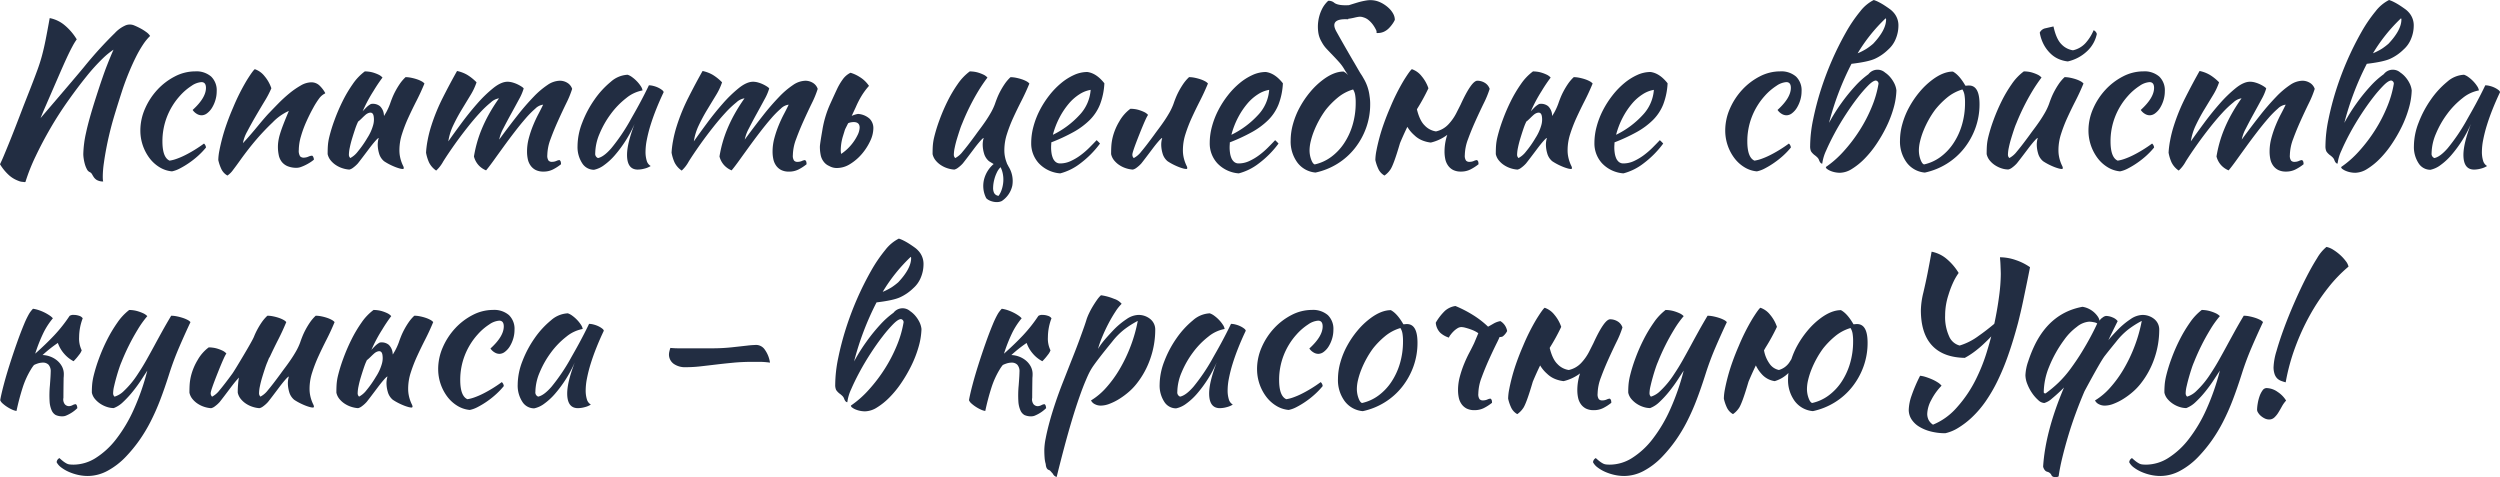 <?xml version="1.0" encoding="UTF-8"?> <svg xmlns="http://www.w3.org/2000/svg" id="Layer_1" data-name="Layer 1" width="905.386" height="172.8" viewBox="0 0 905.386 172.8"> <defs> <style>.cls-1{fill:#222d42;}</style> </defs> <title>title-orenburg_1</title> <path class="cls-1" d="M45.576,9.145a4.088,4.088,0,0,1,2.772-.038,24.183,24.183,0,0,1,2.412,1.118,16.816,16.816,0,0,1,2.232,1.4,4.916,4.916,0,0,1,1.368,1.4A18.385,18.385,0,0,0,51.768,16.2a41.455,41.455,0,0,0-2.556,4.464q-1.26,2.521-2.484,5.473t-2.3,6.119q-3.024,9.36-4.032,13.176T38.7,52.7q-.686,3.456-1.08,6.336a36.316,36.316,0,0,0-.4,4.824c0,.48.011.865.036,1.152a4.5,4.5,0,0,0,.108.72,4.758,4.758,0,0,1-2.3-.54,3.678,3.678,0,0,1-1.08-1.008,12.063,12.063,0,0,1-.648-1.081,1.876,1.876,0,0,0-.936-.827,2.135,2.135,0,0,1-.936-1.009,8.746,8.746,0,0,1-.72-1.8,15.092,15.092,0,0,1-.432-2.017,11.994,11.994,0,0,1-.144-1.655,39.026,39.026,0,0,1,1.008-7.778q1.008-4.752,3.6-12.815t4.032-11.664q1.151-2.952,2.3-5.544a27.345,27.345,0,0,0-3.744,3.023,70.117,70.117,0,0,0-6.084,6.7Q28.079,31.679,24.66,36.5t-6.372,9.9q-2.954,5.076-5.364,10.153A68.426,68.426,0,0,0,9.216,65.88a.645.645,0,0,1-.288.072,3.02,3.02,0,0,1-.5-.072,4.78,4.78,0,0,1-1.872-.432A10.381,10.381,0,0,1,3.312,63.5,17.727,17.727,0,0,1,0,59.473q.575-1.152,1.332-2.953t1.8-4.356q1.043-2.555,2.376-5.976t3.06-7.956l2.52-6.408q1.512-3.888,2.484-6.553t1.656-5.218q.684-2.556,1.3-5.653T18,6.553a11.923,11.923,0,0,1,5.508,2.664,20.407,20.407,0,0,1,4.284,5.039,21.94,21.94,0,0,0-1.584,2.592q-.937,1.728-2.052,4.14t-2.412,5.4q-1.3,2.988-5.112,11.771-1.08,2.45-1.944,4.608,12.6-14.687,15.624-18.36,3.095-3.816,5.976-6.948t5.292-5.472A11.6,11.6,0,0,1,45.576,9.145Z"></path> <path class="cls-1" d="M50.831,47.305a19.588,19.588,0,0,1,1.692-7.957,24.393,24.393,0,0,1,4.464-6.84,22.887,22.887,0,0,1,6.336-4.824,15.919,15.919,0,0,1,7.38-1.836,8.159,8.159,0,0,1,5.76,1.873,6.913,6.913,0,0,1,2.016,5.327,11.006,11.006,0,0,1-.468,3.2,11.66,11.66,0,0,1-1.224,2.771A7.07,7.07,0,0,1,75.023,41a3.353,3.353,0,0,1-2.016.756,3.426,3.426,0,0,1-1.764-.539,4.59,4.59,0,0,1-1.476-1.4q4.823-4.391,4.824-7.992,0-2.087-1.656-2.088a7.225,7.225,0,0,0-3.6,1.368,20.4,20.4,0,0,0-4.176,3.6,24.714,24.714,0,0,0-4.716,7.668,24.361,24.361,0,0,0-1.62,8.819q0,5.833,2.592,6.985a12.966,12.966,0,0,0,2.52-.649,26.435,26.435,0,0,0,3.1-1.331q1.656-.826,3.42-1.908t3.42-2.3a2.093,2.093,0,0,1,.72,1.44,26.945,26.945,0,0,1-2.808,2.952A31.06,31.06,0,0,1,68.471,59a30.215,30.215,0,0,1-3.348,2.016,10.469,10.469,0,0,1-2.844,1.044,10.354,10.354,0,0,1-4.464-1.476,13.056,13.056,0,0,1-3.636-3.275,16.62,16.62,0,0,1-3.348-10.008Z"></path> <path class="cls-1" d="M92.3,25.057a7.642,7.642,0,0,1,3.528,2.555,13.33,13.33,0,0,1,2.448,4.357,34.843,34.843,0,0,1-2.448,4.679q-1.658,2.737-3.312,5.581t-2.988,5.4a13.475,13.475,0,0,0-1.548,4.212q1.15-1.224,2.556-2.844t2.736-3.24q1.332-1.62,2.484-2.951t1.8-1.981q1.367-1.44,3.24-3.347a50.352,50.352,0,0,1,3.924-3.6,29.343,29.343,0,0,1,4.14-2.88,7.84,7.84,0,0,1,3.816-1.187,4.258,4.258,0,0,1,3.132,1.259,11,11,0,0,1,1.98,2.628c0,.1-.18.228-.54.4a5.966,5.966,0,0,0-1.548,1.4,28.171,28.171,0,0,0-2.268,3.565q-1.262,2.267-2.448,4.9a39.941,39.941,0,0,0-1.98,5.364,18,18,0,0,0-.792,4.968,3.707,3.707,0,0,0,.468,2.3,1.728,1.728,0,0,0,1.332.5,4.287,4.287,0,0,0,1.656-.36,3.84,3.84,0,0,1,1.368-.36,1.082,1.082,0,0,1,.468.612,2.377,2.377,0,0,1,.18.828,11.413,11.413,0,0,1-1.368,1.008,18.346,18.346,0,0,1-1.656.936,14.525,14.525,0,0,1-1.692.72,4.565,4.565,0,0,1-1.476.288,8.239,8.239,0,0,1-3.42-.612,5.293,5.293,0,0,1-2.088-1.62,5.933,5.933,0,0,1-1.044-2.412,14.587,14.587,0,0,1-.144-4.933,17.635,17.635,0,0,1,.576-2.554q.432-1.477,1.224-3.53t2.016-4.931a14.443,14.443,0,0,0-1.944,1.008,18.508,18.508,0,0,0-3.888,3.1A87.006,87.006,0,0,0,92.7,50.688q-2.7,3.169-5.508,7.056-1.585,2.232-2.772,3.779a8.1,8.1,0,0,1-2.052,2.053,5.293,5.293,0,0,1-2.232-2.412,15.169,15.169,0,0,1-1.08-3.2,19.243,19.243,0,0,1,.4-3.456q.395-2.088,1.08-4.645T82.223,44.5q1.008-2.808,2.232-5.616a75.193,75.193,0,0,1,5-9.937Q91.727,25.346,92.3,25.057Z"></path> <path class="cls-1" d="M131.327,40.32q.575-.646,1.152-1.224a7.5,7.5,0,0,1,1.872-1.44,4.089,4.089,0,0,1,3.24.792,4.837,4.837,0,0,1,1.44,3.1,1.342,1.342,0,0,0,.072.433c.239-.433.479-.84.72-1.225a23.252,23.252,0,0,0,1.44-3.168q.287-.864.756-2.052a24.453,24.453,0,0,1,1.152-2.484,27.993,27.993,0,0,1,1.584-2.628,14.7,14.7,0,0,1,2.124-2.484,10.322,10.322,0,0,1,2.016.216,17.458,17.458,0,0,1,2.052.539,10.362,10.362,0,0,1,1.692.721,3.764,3.764,0,0,1,1.08.828q-1.3,3.171-2.88,6.264t-2.952,6.084a51.871,51.871,0,0,0-2.3,5.939,18.985,18.985,0,0,0-.937,5.761,12.05,12.05,0,0,0,.252,2.628,14.037,14.037,0,0,0,.54,1.872,13.66,13.66,0,0,0,.541,1.26,2.015,2.015,0,0,1,.251.864q0,.071-.144.216a.207.207,0,0,1-.143.072,5.153,5.153,0,0,1-1.3-.216,15.843,15.843,0,0,1-1.763-.612c-.648-.265-1.3-.563-1.945-.9a19.541,19.541,0,0,1-1.835-1.08,5.582,5.582,0,0,1-1.836-2.881,11.551,11.551,0,0,1-.468-2.951,8.207,8.207,0,0,1,.36-2.592q-.289,0-1.3,1.151t-2.2,2.735q-1.188,1.586-2.34,3.1T129.6,59.184a11.285,11.285,0,0,1-1.765,1.584,3.473,3.473,0,0,1-1.332.648,10.255,10.255,0,0,1-2.411-.468,9.729,9.729,0,0,1-2.376-1.116,8.262,8.262,0,0,1-1.944-1.728,5.408,5.408,0,0,1-1.116-2.3q0-2.016.108-3.313a18.866,18.866,0,0,1,.467-2.808,56.118,56.118,0,0,1,1.909-6.192,66.994,66.994,0,0,1,2.916-6.8,47.2,47.2,0,0,1,3.708-6.264,19.046,19.046,0,0,1,4.356-4.572,12.591,12.591,0,0,1,1.512.108,9.694,9.694,0,0,1,1.764.4,14.052,14.052,0,0,1,1.728.684,4.421,4.421,0,0,1,1.4,1.044,55.128,55.128,0,0,0-3.24,4.824A53.091,53.091,0,0,0,131.327,40.32Zm1.692,9.649a16.818,16.818,0,0,0,2.124-4.681,7.307,7.307,0,0,0,.216-2.952q-.216-1.944-1.8-1.44a3.584,3.584,0,0,0-1.225.72q-.576.506-1.151,1.08t-1.152,1.079a2.5,2.5,0,0,0-.36.289c-.1.241-.192.457-.288.648a24.538,24.538,0,0,0-.864,2.3q-.506,1.511-1.008,3.168t-.828,3.24a13.308,13.308,0,0,0-.324,2.519,1.652,1.652,0,0,0,.18.866,2.387,2.387,0,0,0,.324.431,8.375,8.375,0,0,0,2.736-2.376A36.453,36.453,0,0,0,133.019,49.969Z"></path> <path class="cls-1" d="M196.7,37.908a4.772,4.772,0,0,0-2.808,1.406,33.723,33.723,0,0,0-3.564,3.606q-1.91,2.2-3.96,4.867t-3.96,5.3q-1.91,2.633-3.564,4.938T176.038,61.7A7.527,7.527,0,0,1,173.3,59.8a7.378,7.378,0,0,1-1.656-3.132,46.405,46.405,0,0,1,1.007-4.637,43.832,43.832,0,0,1,1.693-4.994,52.108,52.108,0,0,1,2.592-5.428,61.717,61.717,0,0,1,3.78-6,5.523,5.523,0,0,0-2.952,1.478,35.761,35.761,0,0,0-4.033,3.822q-2.16,2.342-4.463,5.262T164.95,51.9q-2.665,3.75-4.429,6.561a12.673,12.673,0,0,1-2.556,3.316,7.716,7.716,0,0,1-2.591-2.951,15.1,15.1,0,0,1-1.081-3.528,32.827,32.827,0,0,1,.54-4.319,43.048,43.048,0,0,1,1.333-5.329,68.66,68.66,0,0,1,4.284-10.44q2.627-5.184,5.075-9.5a12.45,12.45,0,0,1,3.637,1.368,17.064,17.064,0,0,1,3.42,2.737,22.459,22.459,0,0,1-2.232,4.714q-1.512,2.485-3.168,5.221a62.989,62.989,0,0,0-3.024,5.615,20.483,20.483,0,0,0-1.8,5.832q2.016-2.877,4.789-6.623t5.687-7.056a46.736,46.736,0,0,1,5.8-5.616q2.88-2.3,5.184-2.3a6.888,6.888,0,0,1,1.873.288,10.973,10.973,0,0,1,1.872.72,12.588,12.588,0,0,1,1.44.828q.575.4.648.612a18.709,18.709,0,0,1-1.692,3.924q-1.334,2.484-2.845,5.22T182.3,46.477a14.247,14.247,0,0,0-1.512,4.067q3.526-4.824,6.624-8.748a85.989,85.989,0,0,1,5.832-6.732,30.161,30.161,0,0,1,5.076-4.32,8.228,8.228,0,0,1,4.428-1.512,5.164,5.164,0,0,1,2.7.756,4.031,4.031,0,0,1,1.763,2.2,35.369,35.369,0,0,1-2.124,5.184q-1.476,3.025-2.987,6.372t-2.7,6.588a17.156,17.156,0,0,0-1.188,5.832,3.106,3.106,0,0,0,.433,1.981,1.58,1.58,0,0,0,1.224.466,4.071,4.071,0,0,0,1.62-.323,3.249,3.249,0,0,1,1.115-.324,1.067,1.067,0,0,1,.5.72,4.867,4.867,0,0,1,.073.793,16.773,16.773,0,0,1-2.953,1.907,7.444,7.444,0,0,1-3.383.757A6.208,6.208,0,0,1,194,61.561a5.075,5.075,0,0,1-1.835-1.582,6.2,6.2,0,0,1-1.008-2.3,12.831,12.831,0,0,1-.288-2.8,18.586,18.586,0,0,1,.648-4.854,38.364,38.364,0,0,1,1.547-4.6q.9-2.193,1.909-4.1T196.7,37.908Z"></path> <path class="cls-1" d="M235.006,30.889a6.883,6.883,0,0,1,1.692.252,9.022,9.022,0,0,1,1.763.647,7.53,7.53,0,0,1,1.332.828c.361.288.54.552.54.792q-1.44,3.024-2.664,6.084t-2.087,5.867a49.543,49.543,0,0,0-1.332,5.257,22.984,22.984,0,0,0-.468,4.248,11.01,11.01,0,0,0,.432,3.348,3.217,3.217,0,0,0,1.44,1.908,7.5,7.5,0,0,1-2.232.937,9.782,9.782,0,0,1-2.448.359q-3.888,0-3.889-5.328,0-4.1,2.737-11.233a44.978,44.978,0,0,1-7.128,11.329,22.648,22.648,0,0,1-3.924,3.62,9.271,9.271,0,0,1-3.636,1.684,5.031,5.031,0,0,1-4.321-2.422,10.721,10.721,0,0,1-1.655-6.181,23.7,23.7,0,0,1,1.728-8.531,38.338,38.338,0,0,1,4.427-8.316,31.534,31.534,0,0,1,5.869-6.4,9.853,9.853,0,0,1,6.12-2.567,5.719,5.719,0,0,1,1.62.864,12.575,12.575,0,0,1,1.727,1.506,11.738,11.738,0,0,1,1.405,1.76,3.823,3.823,0,0,1,.648,1.544,13.019,13.019,0,0,0-5.94,2.8,29.2,29.2,0,0,0-5.544,5.71,33.537,33.537,0,0,0-4.069,7.147,18.594,18.594,0,0,0-1.584,7.112,1.607,1.607,0,0,0,1.009,1.723q2.087-.432,4.823-3.564a68.737,68.737,0,0,0,6.624-9.684q.72-1.3,1.621-2.88t1.836-3.311q.934-1.73,1.835-3.492T235.006,30.889Z"></path> <path class="cls-1" d="M285.621,37.908a4.772,4.772,0,0,0-2.808,1.406,33.723,33.723,0,0,0-3.564,3.606q-1.91,2.2-3.96,4.867t-3.96,5.3q-1.91,2.633-3.564,4.938T264.957,61.7a7.527,7.527,0,0,1-2.736-1.908,7.391,7.391,0,0,1-1.657-3.132,46.7,46.7,0,0,1,1.008-4.637,43.832,43.832,0,0,1,1.693-4.994,52.294,52.294,0,0,1,2.591-5.428,61.931,61.931,0,0,1,3.781-6,5.523,5.523,0,0,0-2.952,1.478,35.761,35.761,0,0,0-4.033,3.822q-2.16,2.342-4.464,5.262T253.869,51.9q-2.665,3.75-4.429,6.561a12.673,12.673,0,0,1-2.556,3.316,7.728,7.728,0,0,1-2.592-2.951,15.15,15.15,0,0,1-1.08-3.528,32.827,32.827,0,0,1,.54-4.319,43.218,43.218,0,0,1,1.332-5.329,68.769,68.769,0,0,1,4.285-10.44q2.626-5.184,5.075-9.5a12.461,12.461,0,0,1,3.637,1.368,17.033,17.033,0,0,1,3.419,2.737,22.4,22.4,0,0,1-2.231,4.714q-1.512,2.485-3.168,5.221a62.989,62.989,0,0,0-3.024,5.615,20.452,20.452,0,0,0-1.8,5.832q2.016-2.877,4.788-6.623t5.688-7.056a46.736,46.736,0,0,1,5.8-5.616q2.88-2.3,5.184-2.3a6.876,6.876,0,0,1,1.872.288,10.952,10.952,0,0,1,1.873.72,12.588,12.588,0,0,1,1.44.828q.575.4.647.612a18.641,18.641,0,0,1-1.691,3.924q-1.334,2.484-2.845,5.22t-2.807,5.293a14.255,14.255,0,0,0-1.513,4.067q3.528-4.824,6.625-8.748a85.989,85.989,0,0,1,5.832-6.732,30.161,30.161,0,0,1,5.076-4.32,8.228,8.228,0,0,1,4.427-1.512,5.165,5.165,0,0,1,2.7.756,4.031,4.031,0,0,1,1.763,2.2,35.369,35.369,0,0,1-2.124,5.184q-1.476,3.025-2.987,6.372t-2.7,6.588a17.156,17.156,0,0,0-1.188,5.832,3.113,3.113,0,0,0,.432,1.981,1.584,1.584,0,0,0,1.225.466,4.071,4.071,0,0,0,1.62-.323,3.249,3.249,0,0,1,1.115-.324,1.067,1.067,0,0,1,.5.72,4.867,4.867,0,0,1,.073.793,16.773,16.773,0,0,1-2.953,1.907,7.444,7.444,0,0,1-3.383.757,6.208,6.208,0,0,1-2.845-.576,5.087,5.087,0,0,1-1.836-1.582,6.211,6.211,0,0,1-1.007-2.3,12.831,12.831,0,0,1-.288-2.8,18.586,18.586,0,0,1,.648-4.854,38.364,38.364,0,0,1,1.547-4.6q.9-2.193,1.909-4.1T285.621,37.908Z"></path> <path class="cls-1" d="M300.309,60.12a4.8,4.8,0,0,1-2.017-1.584,5.683,5.683,0,0,1-1.08-2.412,14.851,14.851,0,0,1-.287-2.987q0-.864.9-6.049a37.613,37.613,0,0,1,2.7-9.145q1.8-3.957,2.628-5.722a21.59,21.59,0,0,1,2.016-3.42,7.446,7.446,0,0,1,2.845-2.449,12.724,12.724,0,0,1,3.239,1.476,10.942,10.942,0,0,1,3.456,3.276,25.1,25.1,0,0,0-2.771,3.744,32.872,32.872,0,0,0-1.98,3.888q-.505,1.08-1.512,3.241a8.938,8.938,0,0,1,2.3-.721,7.008,7.008,0,0,1,4.176,1.728,4.778,4.778,0,0,1,1.367,3.528,10.981,10.981,0,0,1-1.151,4.572,20.474,20.474,0,0,1-2.989,4.645,17.866,17.866,0,0,1-4.212,3.635,8.943,8.943,0,0,1-4.752,1.476A5.337,5.337,0,0,1,300.309,60.12Zm6.839-15.479-.936,1.871a5.393,5.393,0,0,0-.359.936q-.289.936-.577,1.872a18.037,18.037,0,0,0-.792,4.968,6.073,6.073,0,0,0,.144,1.441,6.951,6.951,0,0,0,.721-.5,16.809,16.809,0,0,0,2.987-2.845,17.008,17.008,0,0,0,2.161-3.312,6.8,6.8,0,0,0,.828-2.843q0-2.016-2.16-2.017a5.459,5.459,0,0,0-1.728.288Z"></path> <path class="cls-1" d="M359.851,59.4q-.864-.5-1.656-1.007a5.588,5.588,0,0,1-1.836-2.881,11.551,11.551,0,0,1-.468-2.951,8.207,8.207,0,0,1,.36-2.592q-.288,0-1.3,1.151t-2.2,2.735q-1.188,1.586-2.34,3.1t-1.728,2.232a11.327,11.327,0,0,1-1.764,1.584,3.48,3.48,0,0,1-1.332.648,10.263,10.263,0,0,1-2.412-.468,9.764,9.764,0,0,1-2.376-1.116,8.262,8.262,0,0,1-1.944-1.728,5.419,5.419,0,0,1-1.116-2.3q0-2.016.108-3.313a18.876,18.876,0,0,1,.468-2.808,56.094,56.094,0,0,1,1.908-6.192,66.994,66.994,0,0,1,2.916-6.8,47.2,47.2,0,0,1,3.708-6.264,19.046,19.046,0,0,1,4.356-4.572,12.591,12.591,0,0,1,1.512.108,9.694,9.694,0,0,1,1.764.4,13.989,13.989,0,0,1,1.728.684,4.421,4.421,0,0,1,1.4,1.044,57.57,57.57,0,0,0-3.276,4.824,81.111,81.111,0,0,0-5.868,11.808,24.538,24.538,0,0,0-.864,2.3q-.505,1.511-1.008,3.168t-.828,3.24a13.308,13.308,0,0,0-.324,2.519,1.662,1.662,0,0,0,.18.866,2.387,2.387,0,0,0,.324.431,8.375,8.375,0,0,0,2.736-2.376q1.655-1.944,4.608-5.975.719-1.008,1.692-2.3t1.98-2.771q1.008-1.477,1.908-3.061a20.831,20.831,0,0,0,1.476-3.168q.286-.864.756-2.052a24.453,24.453,0,0,1,1.152-2.484,28.209,28.209,0,0,1,1.584-2.628,14.74,14.74,0,0,1,2.124-2.484,10.322,10.322,0,0,1,2.016.216,17.458,17.458,0,0,1,2.052.539,10.362,10.362,0,0,1,1.692.721,3.764,3.764,0,0,1,1.08.828q-1.3,3.171-2.88,6.264t-2.952,6.084a51.871,51.871,0,0,0-2.3,5.939,19.014,19.014,0,0,0-.936,5.761,11.989,11.989,0,0,0,.252,2.628,12.265,12.265,0,0,0,.54,1.836c.095.288.191.553.288.792h.072a6.964,6.964,0,0,0,.432.864,9.885,9.885,0,0,1,1.3,6.8,9,9,0,0,1-3.816,5.58,3.778,3.778,0,0,1-1.332.36,5.673,5.673,0,0,1-1.548-.072,6.524,6.524,0,0,1-1.512-.468,4.079,4.079,0,0,1-1.224-.828,9.465,9.465,0,0,1-1.044-3.492,9.775,9.775,0,0,1,.324-3.636,10.9,10.9,0,0,1,3.384-5.256Zm1.8,11.52a8.542,8.542,0,0,0,1.152-2.34,11.771,11.771,0,0,0,.54-2.736,10.7,10.7,0,0,0-.144-2.772,9.459,9.459,0,0,0-.828-2.519,6.211,6.211,0,0,0-1.332,1.871,12.892,12.892,0,0,0-.972,2.664,12.635,12.635,0,0,0-.4,2.736A4.294,4.294,0,0,0,360,69.84,2.05,2.05,0,0,0,361.651,70.92Z"></path> <path class="cls-1" d="M399.954,30.168a24.717,24.717,0,0,1-1.584,7.668,16.717,16.717,0,0,1-3.708,5.616,26.845,26.845,0,0,1-5.868,4.357,64.069,64.069,0,0,1-8.064,3.744c0,.287-.012.588-.036.9s-.036.637-.036.972a13.739,13.739,0,0,0,.144,1.944,7.61,7.61,0,0,0,.5,1.872,3.593,3.593,0,0,0,1.008,1.405,2.5,2.5,0,0,0,1.656.539,9.02,9.02,0,0,0,3.816-.864A19.9,19.9,0,0,0,391.35,56.2a28.791,28.791,0,0,0,3.169-2.736q1.473-1.475,2.627-2.7a14.83,14.83,0,0,1,1.224,1.224,34.638,34.638,0,0,1-7.092,7.164,20.164,20.164,0,0,1-7.308,3.636,11.862,11.862,0,0,1-7.74-3.636,10.607,10.607,0,0,1-2.772-7.38,22.965,22.965,0,0,1,.828-6.012,29.511,29.511,0,0,1,2.3-5.9,34.145,34.145,0,0,1,3.456-5.364,28.55,28.55,0,0,1,4.248-4.392,20.575,20.575,0,0,1,4.68-2.951,11.628,11.628,0,0,1,4.788-1.081Q397.074,26.5,399.954,30.168Zm-4.968,2.376a10.672,10.672,0,0,0-4.032,1.584,16.878,16.878,0,0,0-3.924,3.456,27.443,27.443,0,0,0-3.348,5.04,29.079,29.079,0,0,0-2.376,6.192,32.148,32.148,0,0,0,9.576-7.091A14.755,14.755,0,0,0,394.986,32.544Z"></path> <path class="cls-1" d="M422.85,58.393a5.588,5.588,0,0,1-1.836-2.881,11.551,11.551,0,0,1-.468-2.951,8.207,8.207,0,0,1,.36-2.592q-.289,0-1.3,1.151t-2.2,2.735q-1.188,1.586-2.34,3.1t-1.728,2.232a11.327,11.327,0,0,1-1.764,1.584,3.487,3.487,0,0,1-1.332.648,10.253,10.253,0,0,1-2.412-.468,9.764,9.764,0,0,1-2.376-1.116,8.262,8.262,0,0,1-1.944-1.728,5.408,5.408,0,0,1-1.116-2.3q0-2.016.108-3.313a18.876,18.876,0,0,1,.468-2.808,20.879,20.879,0,0,1,2.376-5.688,14.665,14.665,0,0,1,4.032-4.607,12.366,12.366,0,0,1,1.512.107,9.783,9.783,0,0,1,1.764.4,13.737,13.737,0,0,1,1.728.683,4.406,4.406,0,0,1,1.4,1.044q-.648.722-3.168,7.056t-2.52,7.271a1.662,1.662,0,0,0,.18.866,2.387,2.387,0,0,0,.324.431,8.375,8.375,0,0,0,2.736-2.376q1.654-1.944,4.608-5.975.719-1.008,1.692-2.3t1.98-2.771q1.007-1.477,1.908-3.061a20.928,20.928,0,0,0,1.476-3.168q.287-.864.756-2.052a24.453,24.453,0,0,1,1.152-2.484A28.209,28.209,0,0,1,428.5,30.42a14.74,14.74,0,0,1,2.124-2.484,10.322,10.322,0,0,1,2.016.216,17.458,17.458,0,0,1,2.052.539,10.362,10.362,0,0,1,1.692.721,3.764,3.764,0,0,1,1.08.828q-1.3,3.171-2.88,6.264t-2.952,6.084a51.871,51.871,0,0,0-2.3,5.939,19.014,19.014,0,0,0-.936,5.761,11.989,11.989,0,0,0,.252,2.628,13.744,13.744,0,0,0,.54,1.872,13.414,13.414,0,0,0,.54,1.26,2,2,0,0,1,.252.864c0,.047-.049.119-.145.216a.207.207,0,0,1-.143.072,5.146,5.146,0,0,1-1.3-.216,15.783,15.783,0,0,1-1.764-.612c-.648-.265-1.3-.563-1.944-.9A19.432,19.432,0,0,1,422.85,58.393Z"></path> <path class="cls-1" d="M464.608,30.168a24.688,24.688,0,0,1-1.584,7.668,16.7,16.7,0,0,1-3.708,5.616,26.862,26.862,0,0,1-5.867,4.357,64.136,64.136,0,0,1-8.064,3.744c0,.287-.013.588-.036.9s-.036.637-.036.972a13.593,13.593,0,0,0,.144,1.944,7.609,7.609,0,0,0,.5,1.872,3.6,3.6,0,0,0,1.009,1.405,2.5,2.5,0,0,0,1.656.539,9.019,9.019,0,0,0,3.815-.864A19.9,19.9,0,0,0,456,56.2a28.791,28.791,0,0,0,3.169-2.736q1.475-1.475,2.628-2.7a14.806,14.806,0,0,1,1.223,1.224,34.634,34.634,0,0,1-7.091,7.164,20.172,20.172,0,0,1-7.308,3.636,11.859,11.859,0,0,1-7.74-3.636,10.6,10.6,0,0,1-2.772-7.38,22.963,22.963,0,0,1,.827-6.012,29.514,29.514,0,0,1,2.305-5.9,34,34,0,0,1,3.456-5.364,28.5,28.5,0,0,1,4.248-4.392,20.547,20.547,0,0,1,4.679-2.951,11.632,11.632,0,0,1,4.789-1.081Q461.728,26.5,464.608,30.168Zm-4.967,2.376a10.676,10.676,0,0,0-4.033,1.584,16.874,16.874,0,0,0-3.923,3.456,27.445,27.445,0,0,0-3.349,5.04,29.186,29.186,0,0,0-2.376,6.192,32.153,32.153,0,0,0,9.577-7.091A14.765,14.765,0,0,0,459.641,32.544Z"></path> <path class="cls-1" d="M496,34.848a16.8,16.8,0,0,1,.216,2.881,25.048,25.048,0,0,1-1.476,8.6,26.088,26.088,0,0,1-4.1,7.38,24.48,24.48,0,0,1-6.264,5.58,24.853,24.853,0,0,1-7.956,3.2,9.142,9.142,0,0,1-6.552-3.6,12.793,12.793,0,0,1-2.448-8.064,22.216,22.216,0,0,1,.864-5.977,28.8,28.8,0,0,1,2.448-6.011,33.7,33.7,0,0,1,3.744-5.508,27.232,27.232,0,0,1,4.68-4.464q3.96-2.952,7.416-2.952a5.8,5.8,0,0,1,1.656,1.3l-1.152-1.729a15.621,15.621,0,0,0-2.052-2.916q-1.188-1.331-2.34-2.519t-2.232-2.341a11.436,11.436,0,0,1-1.8-2.521,9.172,9.172,0,0,1-1.26-3.707,14.661,14.661,0,0,1,.072-4.1,14.052,14.052,0,0,1,1.224-3.924,10.077,10.077,0,0,1,2.34-3.168,3.086,3.086,0,0,1,2.268.792q1.474,1.009,5.22.792,1.367-.432,3.024-.936a25.619,25.619,0,0,1,3.492-.791,8.537,8.537,0,0,1,3.78.287,10.066,10.066,0,0,1,2.3,1.08,11.6,11.6,0,0,1,2.052,1.62,7.866,7.866,0,0,1,1.44,1.944,4.577,4.577,0,0,1,.54,2.124,9.184,9.184,0,0,1-.864,1.476,11.907,11.907,0,0,1-1.368,1.62,6.01,6.01,0,0,1-1.872,1.261,5.582,5.582,0,0,1-2.52.395,1.829,1.829,0,0,0-.252-1.261,11.593,11.593,0,0,0-1.044-1.727,9.125,9.125,0,0,0-1.548-1.655,5.115,5.115,0,0,0-1.98-1.045,3.521,3.521,0,0,0-1.62-.18,14.814,14.814,0,0,0-1.476.288q-.72.18-1.584.324a3.671,3.671,0,0,1-.72.072l.072.144a.3.3,0,0,0-.216.072q-6.841-.36-4.176,4.428t6.192,10.836q.36.577.432.721,1.582,2.736,1.8,3.095c.191.336.4.661.612.972s.468.733.756,1.26A16.14,16.14,0,0,1,496,34.848Zm-15.912,4.968a33,33,0,0,0-2.3,3.6,34.256,34.256,0,0,0-1.872,3.924,26.757,26.757,0,0,0-1.224,3.816,14.487,14.487,0,0,0-.432,3.276,9.588,9.588,0,0,0,.576,3.312q.576,1.586,1.3,1.8a15.688,15.688,0,0,0,5.94-2.7,19.546,19.546,0,0,0,4.68-4.932,24.518,24.518,0,0,0,3.1-6.695,27.844,27.844,0,0,0,1.116-7.992,15.825,15.825,0,0,0-.216-2.954,5.48,5.48,0,0,0-.72-1.871,15.509,15.509,0,0,0-5.652,3.024A29.4,29.4,0,0,0,480.088,39.816Z"></path> <path class="cls-1" d="M527.356,41.076q1.043-2.052,1.62-3.2,3.959-8.64,6.048-8.64a5.161,5.161,0,0,1,2.7.756,4.033,4.033,0,0,1,1.764,2.2,35.593,35.593,0,0,1-2.124,5.184q-1.477,3.025-2.988,6.372t-2.7,6.588a17.156,17.156,0,0,0-1.188,5.832,3.113,3.113,0,0,0,.432,1.981,1.58,1.58,0,0,0,1.224.466,4.068,4.068,0,0,0,1.62-.323,3.247,3.247,0,0,1,1.116-.324,1.073,1.073,0,0,1,.5.72,4.973,4.973,0,0,1,.072.793A16.8,16.8,0,0,1,532.5,61.38a7.449,7.449,0,0,1-3.384.757,6.207,6.207,0,0,1-2.844-.576,5.1,5.1,0,0,1-1.836-1.584,6.22,6.22,0,0,1-1.008-2.3,12.93,12.93,0,0,1-.288-2.808,19.055,19.055,0,0,1,.648-4.895,10.622,10.622,0,0,1,.36-1.153,16.013,16.013,0,0,1-5.976,2.808,11.606,11.606,0,0,1-3.024-.756A8.984,8.984,0,0,1,512.2,48.96a12.325,12.325,0,0,1-2.52-3.024q-1.368,2.809-2.664,5.9-2.376,8.137-3.564,9.683a8.1,8.1,0,0,1-2.052,2.053,5.293,5.293,0,0,1-2.232-2.412,15.283,15.283,0,0,1-1.08-3.2,19.243,19.243,0,0,1,.4-3.456q.395-2.088,1.08-4.645t1.692-5.363q1.008-2.808,2.232-5.616a75.317,75.317,0,0,1,5-9.937q2.268-3.6,2.844-3.886a7.642,7.642,0,0,1,3.528,2.555,13.33,13.33,0,0,1,2.448,4.357,71.629,71.629,0,0,1-4.1,7.487.21.21,0,0,1-.072.144q1.008,4.1,2.808,5.832a7.027,7.027,0,0,0,4.1,2.16,8.689,8.689,0,0,0,4.5-2.556A17.638,17.638,0,0,0,527.356,41.076Z"></path> <path class="cls-1" d="M554.391,40.32q.576-.646,1.152-1.224a7.513,7.513,0,0,1,1.872-1.44,4.087,4.087,0,0,1,3.24.792,4.832,4.832,0,0,1,1.44,3.1,1.37,1.37,0,0,0,.072.433c.24-.433.479-.84.72-1.225a23.131,23.131,0,0,0,1.44-3.168q.288-.864.756-2.052a24.672,24.672,0,0,1,1.152-2.484,28.209,28.209,0,0,1,1.584-2.628,14.74,14.74,0,0,1,2.124-2.484,10.322,10.322,0,0,1,2.016.216,17.458,17.458,0,0,1,2.052.539,10.324,10.324,0,0,1,1.692.721,3.764,3.764,0,0,1,1.08.828q-1.3,3.171-2.88,6.264t-2.952,6.084a52.243,52.243,0,0,0-2.3,5.939,19.014,19.014,0,0,0-.936,5.761,11.989,11.989,0,0,0,.252,2.628,14.037,14.037,0,0,0,.54,1.872,13.685,13.685,0,0,0,.54,1.26,2,2,0,0,1,.252.864q0,.071-.144.216a.209.209,0,0,1-.144.072,5.153,5.153,0,0,1-1.3-.216,15.783,15.783,0,0,1-1.764-.612c-.648-.265-1.3-.563-1.944-.9a19.432,19.432,0,0,1-1.836-1.08,5.6,5.6,0,0,1-1.836-2.881,11.6,11.6,0,0,1-.468-2.951,8.207,8.207,0,0,1,.36-2.592q-.288,0-1.3,1.151t-2.2,2.735q-1.188,1.586-2.34,3.1t-1.728,2.232a11.282,11.282,0,0,1-1.764,1.584,3.48,3.48,0,0,1-1.332.648,10.263,10.263,0,0,1-2.412-.468,9.764,9.764,0,0,1-2.376-1.116,8.262,8.262,0,0,1-1.944-1.728,5.419,5.419,0,0,1-1.116-2.3q0-2.016.108-3.313a18.876,18.876,0,0,1,.468-2.808,56.094,56.094,0,0,1,1.908-6.192,66.994,66.994,0,0,1,2.916-6.8,47.3,47.3,0,0,1,3.708-6.264,19.046,19.046,0,0,1,4.356-4.572,12.591,12.591,0,0,1,1.512.108,9.694,9.694,0,0,1,1.764.4,13.927,13.927,0,0,1,1.728.684,4.41,4.41,0,0,1,1.4,1.044,55.128,55.128,0,0,0-3.24,4.824A53.3,53.3,0,0,0,554.391,40.32Zm1.692,9.649a16.788,16.788,0,0,0,2.124-4.681,7.289,7.289,0,0,0,.216-2.952q-.216-1.944-1.8-1.44a3.59,3.59,0,0,0-1.224.72q-.577.506-1.152,1.08T553.1,43.775a2.559,2.559,0,0,0-.36.289c-.1.241-.192.457-.288.648q-.36.792-.864,2.3t-1.008,3.168q-.5,1.658-.828,3.24a13.308,13.308,0,0,0-.324,2.519,1.662,1.662,0,0,0,.18.866,2.434,2.434,0,0,0,.324.431,8.365,8.365,0,0,0,2.736-2.376A36.362,36.362,0,0,0,556.083,49.969Z"></path> <path class="cls-1" d="M603.926,30.168a24.688,24.688,0,0,1-1.584,7.668,16.7,16.7,0,0,1-3.708,5.616,26.862,26.862,0,0,1-5.867,4.357,64.2,64.2,0,0,1-8.064,3.744c0,.287-.013.588-.036.9s-.037.637-.037.972a13.739,13.739,0,0,0,.144,1.944,7.654,7.654,0,0,0,.5,1.872,3.585,3.585,0,0,0,1.009,1.405,2.5,2.5,0,0,0,1.655.539,9.02,9.02,0,0,0,3.816-.864,19.9,19.9,0,0,0,3.564-2.124,28.791,28.791,0,0,0,3.169-2.736q1.475-1.475,2.628-2.7a14.806,14.806,0,0,1,1.223,1.224,34.614,34.614,0,0,1-7.092,7.164,20.156,20.156,0,0,1-7.308,3.636,11.857,11.857,0,0,1-7.739-3.636,10.6,10.6,0,0,1-2.772-7.38,22.963,22.963,0,0,1,.827-6.012,29.514,29.514,0,0,1,2.3-5.9,34,34,0,0,1,3.456-5.364,28.457,28.457,0,0,1,4.248-4.392,20.547,20.547,0,0,1,4.679-2.951,11.628,11.628,0,0,1,4.788-1.081Q601.046,26.5,603.926,30.168Zm-4.968,2.376a10.678,10.678,0,0,0-4.032,1.584A16.9,16.9,0,0,0,591,37.584a27.494,27.494,0,0,0-3.348,5.04,29.079,29.079,0,0,0-2.376,6.192,32.135,32.135,0,0,0,9.576-7.091A14.755,14.755,0,0,0,598.958,32.544Z"></path> <path class="cls-1" d="M624.8,47.305a19.573,19.573,0,0,1,1.693-7.957,24.39,24.39,0,0,1,4.463-6.84,22.887,22.887,0,0,1,6.336-4.824,15.919,15.919,0,0,1,7.38-1.836,8.159,8.159,0,0,1,5.76,1.873,6.91,6.91,0,0,1,2.017,5.327,11.04,11.04,0,0,1-.469,3.2,11.66,11.66,0,0,1-1.224,2.771A7.1,7.1,0,0,1,649,41a3.356,3.356,0,0,1-2.017.756,3.426,3.426,0,0,1-1.764-.539,4.6,4.6,0,0,1-1.476-1.4q4.824-4.391,4.824-7.992,0-2.087-1.656-2.088a7.231,7.231,0,0,0-3.6,1.368,20.43,20.43,0,0,0-4.176,3.6,24.732,24.732,0,0,0-4.716,7.668,24.361,24.361,0,0,0-1.62,8.819q0,5.833,2.592,6.985a12.948,12.948,0,0,0,2.52-.649,26.363,26.363,0,0,0,3.1-1.331q1.656-.826,3.42-1.908t3.42-2.3a2.093,2.093,0,0,1,.72,1.44,26.85,26.85,0,0,1-2.808,2.952A31.06,31.06,0,0,1,642.445,59,30.215,30.215,0,0,1,639.1,61.02a10.469,10.469,0,0,1-2.844,1.044,10.345,10.345,0,0,1-4.463-1.476,13.06,13.06,0,0,1-3.637-3.275A16.638,16.638,0,0,1,624.8,47.305Z"></path> <path class="cls-1" d="M679.093,21.24q-2.448,1.152-8.567,1.872A102.816,102.816,0,0,0,662.389,44.5a65.273,65.273,0,0,1,4.536-7.236,63.852,63.852,0,0,1,5-6.156,30.721,30.721,0,0,1,4.752-4.249,4.126,4.126,0,0,1,6.013-.575,9.015,9.015,0,0,1,1.943,1.764,11.131,11.131,0,0,1,1.441,2.231,7.606,7.606,0,0,1,.719,2.485,25.839,25.839,0,0,1-1.044,6.444,40.47,40.47,0,0,1-2.591,6.732,51.779,51.779,0,0,1-3.672,6.335,36.1,36.1,0,0,1-4.321,5.293,24.1,24.1,0,0,1-4.536,3.636,8.362,8.362,0,0,1-4.284,1.368,9.056,9.056,0,0,1-1.764-.179,8.488,8.488,0,0,1-1.656-.5,5.751,5.751,0,0,1-1.223-.685.969.969,0,0,1-.468-.72,36.009,36.009,0,0,0,6.479-5.724,55.967,55.967,0,0,0,5.76-7.56,53.421,53.421,0,0,0,4.393-8.46,38.414,38.414,0,0,0,2.448-8.423,1.148,1.148,0,0,0-.937-1.153q-1.01,0-2.771,1.764a48.383,48.383,0,0,0-3.889,4.5q-2.124,2.738-4.319,6.12t-4,6.731q-1.8,3.35-3.061,6.265a15.9,15.9,0,0,0-1.4,4.716q-.72,0-1.224-1.44a2.57,2.57,0,0,0-.5-.755,8.011,8.011,0,0,0-1.152-.973,6.3,6.3,0,0,1-.72-.684,3.246,3.246,0,0,1-.5-.683,4.47,4.47,0,0,1-.288-1.873,48.8,48.8,0,0,1,1.08-9.577A103.99,103.99,0,0,1,659.473,32.4a110.918,110.918,0,0,1,9.072-20.736,52.13,52.13,0,0,1,5.149-7.56,14.39,14.39,0,0,1,4.9-4.1,11.371,11.371,0,0,1,1.729.721,21.448,21.448,0,0,1,2.015,1.151q1.008.65,1.909,1.3a7.8,7.8,0,0,1,1.332,1.152,6.971,6.971,0,0,1,1.943,5.039A12.448,12.448,0,0,1,686.582,14a10.184,10.184,0,0,1-2.737,3.924A17.006,17.006,0,0,1,679.093,21.24Zm-.719-5.4q4.678-4.969,4.679-8.783a.6.6,0,0,0-.143-.433A59.731,59.731,0,0,0,672.757,19.3,22.177,22.177,0,0,0,676,17.641,23.671,23.671,0,0,0,678.374,15.84Z"></path> <path class="cls-1" d="M697.092,62.5a9.142,9.142,0,0,1-6.552-3.6,12.8,12.8,0,0,1-2.448-8.064,22.177,22.177,0,0,1,.864-5.977,28.747,28.747,0,0,1,2.448-6.011,33.7,33.7,0,0,1,3.744-5.508,27.2,27.2,0,0,1,4.68-4.464q3.958-2.952,7.416-2.952,2.3,1.224,4.536,5.112a5.084,5.084,0,0,0,.648-.036,5.443,5.443,0,0,1,.648-.036q3.816,0,3.816,6.769a25.048,25.048,0,0,1-1.476,8.6,26.137,26.137,0,0,1-4.1,7.38,24.468,24.468,0,0,1-6.265,5.58A24.838,24.838,0,0,1,697.092,62.5Zm3.672-22.68a33.155,33.155,0,0,0-2.305,3.6,34.766,34.766,0,0,0-1.872,3.924,26.875,26.875,0,0,0-1.223,3.816,14.487,14.487,0,0,0-.432,3.276,9.612,9.612,0,0,0,.576,3.312q.574,1.586,1.3,1.8a15.7,15.7,0,0,0,5.94-2.7,19.543,19.543,0,0,0,4.679-4.932,24.49,24.49,0,0,0,3.1-6.695,27.879,27.879,0,0,0,1.116-7.992,15.725,15.725,0,0,0-.217-2.954A5.459,5.459,0,0,0,710.7,32.4a15.521,15.521,0,0,0-5.653,3.024A29.438,29.438,0,0,0,700.764,39.816Z"></path> <path class="cls-1" d="M739.932,58.393a5.588,5.588,0,0,1-1.836-2.881,11.557,11.557,0,0,1-.469-2.951,8.205,8.205,0,0,1,.361-2.592q-.29,0-1.3,1.148t-2.2,2.728q-1.188,1.58-2.34,3.086t-1.728,2.223a11.281,11.281,0,0,1-1.764,1.58,3.5,3.5,0,0,1-1.332.646,8.046,8.046,0,0,1-2.413-.4,9.828,9.828,0,0,1-2.376-1.125,8.318,8.318,0,0,1-1.943-1.738,5.465,5.465,0,0,1-1.116-2.318q0-2.016.107-3.313a19.017,19.017,0,0,1,.469-2.808,56.069,56.069,0,0,1,1.907-6.192,67.447,67.447,0,0,1,2.916-6.8,47.521,47.521,0,0,1,3.708-6.264,19.049,19.049,0,0,1,4.357-4.572,12.589,12.589,0,0,1,1.511.108,9.685,9.685,0,0,1,1.765.4,13.989,13.989,0,0,1,1.728.684,4.421,4.421,0,0,1,1.4,1.044A57.3,57.3,0,0,0,736.08,32.9a81.2,81.2,0,0,0-5.869,11.808q-.36.792-.863,2.3t-1.009,3.168q-.5,1.658-.827,3.24a13.225,13.225,0,0,0-.324,2.519,1.662,1.662,0,0,0,.18.866,2.387,2.387,0,0,0,.324.431,8.375,8.375,0,0,0,2.736-2.376q1.656-1.944,4.608-5.975.719-1.008,1.692-2.3t1.98-2.771q1.007-1.477,1.908-3.061a20.824,20.824,0,0,0,1.475-3.168q.288-.864.757-2.052A24.672,24.672,0,0,1,744,33.048a28.411,28.411,0,0,1,1.583-2.628,14.747,14.747,0,0,1,2.125-2.484,10.33,10.33,0,0,1,2.016.216,17.51,17.51,0,0,1,2.052.539,10.311,10.311,0,0,1,1.691.721,3.736,3.736,0,0,1,1.08.828q-1.295,3.171-2.88,6.264t-2.952,6.084a52.047,52.047,0,0,0-2.3,5.939,19.014,19.014,0,0,0-.936,5.761,11.989,11.989,0,0,0,.252,2.628,13.889,13.889,0,0,0,.54,1.872,13.414,13.414,0,0,0,.54,1.26,2.018,2.018,0,0,1,.252.864c0,.047-.049.119-.144.216a.209.209,0,0,1-.144.072,5.139,5.139,0,0,1-1.3-.216,15.863,15.863,0,0,1-1.765-.612c-.647-.265-1.295-.563-1.943-.9A19.306,19.306,0,0,1,739.932,58.393Zm8.928-36.145a11.622,11.622,0,0,1-3.025-.756,9.686,9.686,0,0,1-2.987-1.872,13.049,13.049,0,0,1-2.52-3.168,14.217,14.217,0,0,1-1.62-4.643,2.9,2.9,0,0,1,2.124-1.584q1.548-.361,2.843-.649,1.008,4.608,2.916,6.481a7.2,7.2,0,0,0,4.141,2.16,8.7,8.7,0,0,0,4.5-2.557,16.7,16.7,0,0,0,2.988-4.717,2.018,2.018,0,0,1,1.152,1.37,11.8,11.8,0,0,1-3.528,6.227A14.9,14.9,0,0,1,748.86,22.248Z"></path> <path class="cls-1" d="M756.347,47.305a19.573,19.573,0,0,1,1.693-7.957,24.39,24.39,0,0,1,4.463-6.84,22.887,22.887,0,0,1,6.336-4.824,15.919,15.919,0,0,1,7.38-1.836,8.159,8.159,0,0,1,5.76,1.873A6.91,6.91,0,0,1,784,33.048a11.04,11.04,0,0,1-.469,3.2,11.66,11.66,0,0,1-1.224,2.771A7.1,7.1,0,0,1,780.54,41a3.356,3.356,0,0,1-2.017.756,3.426,3.426,0,0,1-1.764-.539,4.6,4.6,0,0,1-1.476-1.4q4.824-4.391,4.824-7.992,0-2.087-1.656-2.088a7.231,7.231,0,0,0-3.6,1.368,20.43,20.43,0,0,0-4.176,3.6,24.732,24.732,0,0,0-4.716,7.668,24.361,24.361,0,0,0-1.62,8.819q0,5.833,2.592,6.985a12.948,12.948,0,0,0,2.52-.649,26.363,26.363,0,0,0,3.1-1.331q1.656-.826,3.42-1.908t3.42-2.3a2.093,2.093,0,0,1,.72,1.44,26.85,26.85,0,0,1-2.808,2.952A31.06,31.06,0,0,1,773.987,59a30.215,30.215,0,0,1-3.348,2.016,10.469,10.469,0,0,1-2.844,1.044,10.345,10.345,0,0,1-4.463-1.476,13.06,13.06,0,0,1-3.637-3.275,16.638,16.638,0,0,1-3.348-10.008Z"></path> <path class="cls-1" d="M827.77,37.908a4.777,4.777,0,0,0-2.808,1.406A33.818,33.818,0,0,0,821.4,42.92q-1.908,2.2-3.96,4.867t-3.96,5.3q-1.908,2.633-3.563,4.938T807.106,61.7a7.524,7.524,0,0,1-2.735-1.908,7.38,7.38,0,0,1-1.657-3.132,46.7,46.7,0,0,1,1.008-4.637,44.029,44.029,0,0,1,1.693-4.994,52.294,52.294,0,0,1,2.591-5.428,61.931,61.931,0,0,1,3.781-6,5.532,5.532,0,0,0-2.953,1.478A35.846,35.846,0,0,0,804.8,40.9q-2.158,2.342-4.464,5.262t-4.32,5.732q-2.664,3.75-4.428,6.561a12.7,12.7,0,0,1-2.555,3.316,7.7,7.7,0,0,1-2.592-2.951,15.055,15.055,0,0,1-1.08-3.528,32.323,32.323,0,0,1,.54-4.319,43.039,43.039,0,0,1,1.332-5.329,68.756,68.756,0,0,1,4.283-10.44q2.628-5.184,5.076-9.5a12.433,12.433,0,0,1,3.636,1.368,17.067,17.067,0,0,1,3.421,2.737,22.417,22.417,0,0,1-2.233,4.714q-1.511,2.485-3.168,5.221a63.247,63.247,0,0,0-3.024,5.615,20.481,20.481,0,0,0-1.8,5.832q2.016-2.877,4.788-6.623t5.689-7.056a46.6,46.6,0,0,1,5.8-5.616q2.879-2.3,5.183-2.3a6.881,6.881,0,0,1,1.872.288,10.909,10.909,0,0,1,1.872.72,12.524,12.524,0,0,1,1.441.828c.383.264.6.468.647.612a18.6,18.6,0,0,1-1.692,3.924q-1.334,2.484-2.844,5.22t-2.807,5.293a14.185,14.185,0,0,0-1.512,4.067q3.525-4.824,6.623-8.748a86.2,86.2,0,0,1,5.832-6.732,30.24,30.24,0,0,1,5.076-4.32,8.231,8.231,0,0,1,4.429-1.512,5.158,5.158,0,0,1,2.7.756,4.034,4.034,0,0,1,1.765,2.2,35.707,35.707,0,0,1-2.124,5.184q-1.478,3.025-2.989,6.372t-2.7,6.588a17.152,17.152,0,0,0-1.187,5.832,3.115,3.115,0,0,0,.431,1.981,1.582,1.582,0,0,0,1.224.466,4.068,4.068,0,0,0,1.62-.323,3.253,3.253,0,0,1,1.116-.324,1.07,1.07,0,0,1,.5.72,4.859,4.859,0,0,1,.072.793A16.766,16.766,0,0,1,831.3,61.38a7.444,7.444,0,0,1-3.383.757,6.2,6.2,0,0,1-2.844-.576,5.062,5.062,0,0,1-1.836-1.582,6.2,6.2,0,0,1-1.009-2.3,12.893,12.893,0,0,1-.288-2.8,18.671,18.671,0,0,1,.648-4.854,38.366,38.366,0,0,1,1.548-4.6q.9-2.193,1.908-4.1T827.77,37.908Z"></path> <path class="cls-1" d="M865.714,21.24q-2.447,1.152-8.567,1.872A102.816,102.816,0,0,0,849.01,44.5a65.273,65.273,0,0,1,4.536-7.236,63.852,63.852,0,0,1,5-6.156,30.813,30.813,0,0,1,4.752-4.249,4.126,4.126,0,0,1,6.013-.575,9.015,9.015,0,0,1,1.943,1.764,11.131,11.131,0,0,1,1.441,2.231,7.582,7.582,0,0,1,.719,2.485,25.881,25.881,0,0,1-1.043,6.444,40.563,40.563,0,0,1-2.592,6.732,51.779,51.779,0,0,1-3.672,6.335,36.165,36.165,0,0,1-4.32,5.293,24.139,24.139,0,0,1-4.537,3.636,8.362,8.362,0,0,1-4.284,1.368,9.038,9.038,0,0,1-1.763-.179,8.478,8.478,0,0,1-1.657-.5,5.751,5.751,0,0,1-1.223-.685.969.969,0,0,1-.468-.72,36.009,36.009,0,0,0,6.479-5.724,55.967,55.967,0,0,0,5.76-7.56,53.338,53.338,0,0,0,4.393-8.46,38.414,38.414,0,0,0,2.448-8.423A1.148,1.148,0,0,0,866,29.16q-1.008,0-2.771,1.764a48.383,48.383,0,0,0-3.889,4.5q-2.124,2.738-4.319,6.12t-4,6.731q-1.8,3.35-3.061,6.265a15.9,15.9,0,0,0-1.4,4.716c-.479,0-.889-.479-1.224-1.44a2.57,2.57,0,0,0-.5-.755,8.011,8.011,0,0,0-1.152-.973,6.3,6.3,0,0,1-.72-.684,3.246,3.246,0,0,1-.5-.683,4.47,4.47,0,0,1-.288-1.873,48.8,48.8,0,0,1,1.08-9.577A103.99,103.99,0,0,1,846.094,32.4a110.832,110.832,0,0,1,9.073-20.736,52.05,52.05,0,0,1,5.148-7.56A14.39,14.39,0,0,1,865.21,0a11.371,11.371,0,0,1,1.729.721,21.589,21.589,0,0,1,2.016,1.151q1.006.65,1.908,1.3A7.8,7.8,0,0,1,872.2,4.32a6.971,6.971,0,0,1,1.943,5.039A12.448,12.448,0,0,1,873.2,14a10.173,10.173,0,0,1-2.737,3.924A17.006,17.006,0,0,1,865.714,21.24ZM865,15.84q4.679-4.969,4.679-8.783a.6.6,0,0,0-.143-.433A59.731,59.731,0,0,0,859.378,19.3a22.177,22.177,0,0,0,3.241-1.655A23.671,23.671,0,0,0,865,15.84Z"></path> <path class="cls-1" d="M900.058,30.889a6.876,6.876,0,0,1,1.692.252,9.056,9.056,0,0,1,1.764.647,7.567,7.567,0,0,1,1.332.828q.54.432.54.792-1.442,3.024-2.664,6.084t-2.088,5.867a49.787,49.787,0,0,0-1.332,5.257,23,23,0,0,0-.469,4.248,11.007,11.007,0,0,0,.433,3.348,3.221,3.221,0,0,0,1.44,1.908,7.5,7.5,0,0,1-2.232.937,9.782,9.782,0,0,1-2.448.359q-3.888,0-3.888-5.328,0-4.1,2.736-11.233a44.978,44.978,0,0,1-7.128,11.329,22.612,22.612,0,0,1-3.924,3.62,9.265,9.265,0,0,1-3.636,1.684,5.029,5.029,0,0,1-4.32-2.422,10.714,10.714,0,0,1-1.657-6.181,23.723,23.723,0,0,1,1.729-8.531,38.3,38.3,0,0,1,4.428-8.316,31.531,31.531,0,0,1,5.868-6.4,9.853,9.853,0,0,1,6.12-2.567,5.706,5.706,0,0,1,1.62.864,12.523,12.523,0,0,1,1.728,1.506,11.792,11.792,0,0,1,1.4,1.76,3.79,3.79,0,0,1,.647,1.544,13.02,13.02,0,0,0-5.939,2.8,29.2,29.2,0,0,0-5.544,5.71,33.49,33.49,0,0,0-4.068,7.147,18.594,18.594,0,0,0-1.584,7.112,1.608,1.608,0,0,0,1.007,1.723q2.088-.432,4.825-3.564a68.822,68.822,0,0,0,6.624-9.684q.719-1.3,1.62-2.88T896.53,37.8q.935-1.73,1.836-3.492T900.058,30.889Z"></path> <path class="cls-1" d="M12.312,132.191a12.77,12.77,0,0,0-1.152,1.657,30.328,30.328,0,0,0-2.916,6.408,86.021,86.021,0,0,0-2.268,8.568,5.514,5.514,0,0,1-1.548-.469,13.049,13.049,0,0,1-1.8-.971,12.388,12.388,0,0,1-1.62-1.224,3.309,3.309,0,0,1-.936-1.224q.36-2.087,1.26-5.508t2.124-7.272q1.222-3.851,2.592-7.74t2.664-6.984a33.265,33.265,0,0,1,1.656-3.493,10.028,10.028,0,0,1,1.584-2.123,11.963,11.963,0,0,1,2.088.5,16.256,16.256,0,0,1,2.088.864,15.679,15.679,0,0,1,1.8,1.045,6.28,6.28,0,0,1,1.224,1.042,26.518,26.518,0,0,0-3.42,5.256,57.121,57.121,0,0,0-2.988,7.561q3.888-3.456,6.876-6.624a53.53,53.53,0,0,0,5.58-7.056,2.406,2.406,0,0,1,1.512-.36,5.905,5.905,0,0,1,1.944.324,2.384,2.384,0,0,1,1.3.9,19.389,19.389,0,0,0-1.3,6.84,9.535,9.535,0,0,0,.936,4.752,5.447,5.447,0,0,1-.972,1.657,20.073,20.073,0,0,1-1.98,2.3,11.5,11.5,0,0,1-3.456-2.772,11.756,11.756,0,0,1-2.232-3.852,47.5,47.5,0,0,0-5.544,4.392h.144a8.824,8.824,0,0,1,2.808.612,8.376,8.376,0,0,1,2.412,1.441,7.27,7.27,0,0,1,1.692,2.123,5.917,5.917,0,0,1,.648,2.808,11.99,11.99,0,0,1-.072,1.3q-.072,5.113-.072,7.2a2.873,2.873,0,0,0,.54,2.375,2.041,2.041,0,0,0,1.4.649,3.068,3.068,0,0,0,1.368-.36,2.77,2.77,0,0,1,1.152-.36.954.954,0,0,1,.432.612,2.89,2.89,0,0,1,.144.828,12.633,12.633,0,0,1-1.152,1.008,11.894,11.894,0,0,1-1.4.936,13.6,13.6,0,0,1-1.44.72,3.276,3.276,0,0,1-1.26.288,5.622,5.622,0,0,1-2.592-.468,3.563,3.563,0,0,1-1.44-1.655,9.435,9.435,0,0,1-.756-3.241,37.617,37.617,0,0,1,.108-5.8q.287-3.741.288-4.9a3.548,3.548,0,0,0-.792-2.628,2.8,2.8,0,0,0-2.016-.756,6.4,6.4,0,0,0-2.016.36A9.41,9.41,0,0,0,12.312,132.191Z"></path> <path class="cls-1" d="M61.343,135.216q-1.658,5.257-3.312,9.576a79.99,79.99,0,0,1-3.528,7.956,56.326,56.326,0,0,1-4.032,6.7,52.232,52.232,0,0,1-4.752,5.8,26.542,26.542,0,0,1-6.84,5.291,15.159,15.159,0,0,1-7.056,1.837,16.343,16.343,0,0,1-3.564-.395,18.094,18.094,0,0,1-3.312-1.08,13.762,13.762,0,0,1-2.736-1.584,5.638,5.638,0,0,1-1.692-1.909,1.823,1.823,0,0,1,1.008-1.511q.864.79,1.44,1.222a8.663,8.663,0,0,0,1.116.721,3.233,3.233,0,0,0,1.152.359,12.138,12.138,0,0,0,1.4.073,15.169,15.169,0,0,0,8.028-2.412,28.854,28.854,0,0,0,7.416-6.84,52.566,52.566,0,0,0,6.372-10.728,85.375,85.375,0,0,0,4.9-14.076q-.936,1.437-2.3,3.519t-3.024,4.128a36.485,36.485,0,0,1-3.42,3.7,9.926,9.926,0,0,1-3.42,2.225,8.037,8.037,0,0,1-2.412-.4,9.827,9.827,0,0,1-2.376-1.124,9.072,9.072,0,0,1-1.98-1.739,5.281,5.281,0,0,1-1.152-2.319,30.856,30.856,0,0,1,.144-3.348,23.494,23.494,0,0,1,.5-2.772,55.952,55.952,0,0,1,1.908-6.191,62.4,62.4,0,0,1,2.952-6.805,50.117,50.117,0,0,1,3.744-6.264,19.835,19.835,0,0,1,4.284-4.572,12.167,12.167,0,0,1,1.44.107,10.807,10.807,0,0,1,1.8.4,14.831,14.831,0,0,1,1.8.684,5.155,5.155,0,0,1,1.512,1.044,35.029,35.029,0,0,0-3.456,4.825,78.37,78.37,0,0,0-5.9,11.806q-.361.8-.864,2.305t-.972,3.168q-.47,1.657-.828,3.24a12,12,0,0,0-.36,2.52,1.651,1.651,0,0,0,.18.864,2.512,2.512,0,0,0,.324.433,8.124,8.124,0,0,0,3.456-2.125,32.213,32.213,0,0,0,4.9-5.94q1.728-2.592,3.168-5.148t2.844-5.149q1.4-2.59,2.916-5.327t3.24-5.616a10.322,10.322,0,0,1,2.016.216,18.82,18.82,0,0,1,2.088.54,11.293,11.293,0,0,1,1.764.721,3.618,3.618,0,0,1,1.116.828q-2.232,4.752-4.176,9.287T61.343,135.216Z"></path> <path class="cls-1" d="M88.2,128.7q3.311-5.58,3.78-6.768a24.993,24.993,0,0,1,1.152-2.485,28.328,28.328,0,0,1,1.584-2.627,14.7,14.7,0,0,1,2.124-2.484,10.322,10.322,0,0,1,2.016.216,16.889,16.889,0,0,1,2.052.54,10.324,10.324,0,0,1,1.692.721,3.729,3.729,0,0,1,1.08.828q-1.3,3.168-2.88,6.263t-2.952,6.048a2.907,2.907,0,0,1-.432.72l-.576,1.439q-.362.8-.864,2.305t-1.008,3.168q-.5,1.657-.828,3.24a13.326,13.326,0,0,0-.324,2.52,1.651,1.651,0,0,0,.18.864,2.413,2.413,0,0,0,.324.433,8.381,8.381,0,0,0,2.736-2.377q1.656-1.944,4.608-5.976.72-1.008,1.692-2.3t1.98-2.772q1.008-1.474,1.908-3.06a20.831,20.831,0,0,0,1.476-3.168q.287-.864.756-2.052a24.993,24.993,0,0,1,1.152-2.485,28.328,28.328,0,0,1,1.584-2.627,14.747,14.747,0,0,1,2.124-2.484,10.322,10.322,0,0,1,2.016.216,16.889,16.889,0,0,1,2.052.54,10.324,10.324,0,0,1,1.692.721,3.715,3.715,0,0,1,1.08.828q-1.3,3.168-2.88,6.263t-2.952,6.084a52.185,52.185,0,0,0-2.3,5.94,19,19,0,0,0-.936,5.76,12.057,12.057,0,0,0,.252,2.628,13.993,13.993,0,0,0,.54,1.872,13.652,13.652,0,0,0,.54,1.259,2.008,2.008,0,0,1,.252.866c0,.046-.048.119-.144.214a.211.211,0,0,1-.144.073,5.2,5.2,0,0,1-1.3-.216,15.6,15.6,0,0,1-1.764-.613q-.972-.394-1.944-.9a19.012,19.012,0,0,1-1.836-1.08,5.588,5.588,0,0,1-1.836-2.88,11.545,11.545,0,0,1-.468-2.952,8.24,8.24,0,0,1,.36-2.592q-.288,0-1.3,1.152t-2.2,2.736q-1.188,1.585-2.34,3.1t-1.728,2.232a11.282,11.282,0,0,1-1.764,1.584,3.465,3.465,0,0,1-1.332.648,10.212,10.212,0,0,1-2.412-.468,9.8,9.8,0,0,1-2.376-1.116,8.285,8.285,0,0,1-1.944-1.728,5.423,5.423,0,0,1-1.116-2.3,30.752,30.752,0,0,1,.144-3.311,18.925,18.925,0,0,1,.288-2.16c-.192.191-.432.456-.72.791q-1.009,1.153-2.2,2.736t-2.34,3.1q-1.152,1.511-1.728,2.232a11.282,11.282,0,0,1-1.764,1.584,3.465,3.465,0,0,1-1.332.648,10.212,10.212,0,0,1-2.412-.468,9.8,9.8,0,0,1-2.376-1.116,8.285,8.285,0,0,1-1.944-1.728,5.423,5.423,0,0,1-1.116-2.3q0-2.014.108-3.311a18.845,18.845,0,0,1,.468-2.809,20.861,20.861,0,0,1,2.376-5.687,14.7,14.7,0,0,1,4.032-4.609,12.21,12.21,0,0,1,1.512.109,9.774,9.774,0,0,1,1.764.395,13.626,13.626,0,0,1,1.728.685,4.378,4.378,0,0,1,1.4,1.043q-.648.72-3.168,7.056t-2.52,7.272a1.651,1.651,0,0,0,.18.864,2.462,2.462,0,0,0,.324.433,8.371,8.371,0,0,0,2.736-2.377q1.656-1.944,4.608-5.976Q84.886,134.28,88.2,128.7Z"></path> <path class="cls-1" d="M134.5,126.721c.383-.433.767-.84,1.151-1.225a7.508,7.508,0,0,1,1.873-1.439,4.085,4.085,0,0,1,3.24.791,4.839,4.839,0,0,1,1.44,3.095,1.333,1.333,0,0,0,.072.433c.239-.433.479-.839.72-1.224a23.252,23.252,0,0,0,1.44-3.168q.287-.864.756-2.052a24.769,24.769,0,0,1,1.152-2.485,28.111,28.111,0,0,1,1.584-2.627,14.656,14.656,0,0,1,2.124-2.484,10.322,10.322,0,0,1,2.016.216,16.889,16.889,0,0,1,2.052.54,10.362,10.362,0,0,1,1.692.721,3.729,3.729,0,0,1,1.08.828q-1.3,3.168-2.88,6.263t-2.952,6.084a52.008,52.008,0,0,0-2.305,5.94,19,19,0,0,0-.936,5.76,12.057,12.057,0,0,0,.252,2.628,13.993,13.993,0,0,0,.54,1.872c.192.5.372.925.54,1.259a2.008,2.008,0,0,1,.252.866c0,.046-.048.119-.144.214a.209.209,0,0,1-.143.073,5.2,5.2,0,0,1-1.3-.216,15.662,15.662,0,0,1-1.763-.613q-.972-.394-1.945-.9a18.994,18.994,0,0,1-1.835-1.08,5.576,5.576,0,0,1-1.836-2.88,11.545,11.545,0,0,1-.468-2.952,8.211,8.211,0,0,1,.36-2.592q-.29,0-1.3,1.152t-2.2,2.736q-1.188,1.585-2.339,3.1t-1.728,2.232A11.285,11.285,0,0,1,131,147.168a3.458,3.458,0,0,1-1.332.648,10.2,10.2,0,0,1-2.411-.468,9.766,9.766,0,0,1-2.376-1.116,8.31,8.31,0,0,1-1.945-1.728,5.421,5.421,0,0,1-1.115-2.3q0-2.014.108-3.311a18.835,18.835,0,0,1,.467-2.809,55.976,55.976,0,0,1,1.909-6.191,66.913,66.913,0,0,1,2.916-6.805,47.2,47.2,0,0,1,3.708-6.264,19.028,19.028,0,0,1,4.356-4.572,12.569,12.569,0,0,1,1.512.107,9.957,9.957,0,0,1,1.764.4,13.9,13.9,0,0,1,1.728.684,4.406,4.406,0,0,1,1.4,1.044,55.047,55.047,0,0,0-3.24,4.825A52.977,52.977,0,0,0,134.5,126.721Zm1.692,9.647a16.79,16.79,0,0,0,2.124-4.68,7.308,7.308,0,0,0,.216-2.952q-.216-1.945-1.8-1.44a3.568,3.568,0,0,0-1.225.72q-.576.506-1.151,1.08t-1.152,1.08a2.371,2.371,0,0,0-.36.288q-.146.362-.288.647-.361.8-.864,2.305t-1.008,3.168q-.505,1.657-.828,3.24a13.326,13.326,0,0,0-.324,2.52,1.641,1.641,0,0,0,.18.864,2.413,2.413,0,0,0,.324.433,8.391,8.391,0,0,0,2.736-2.377A36.47,36.47,0,0,0,136.187,136.368Z"></path> <path class="cls-1" d="M158.686,133.7a19.587,19.587,0,0,1,1.692-7.956,24.393,24.393,0,0,1,4.464-6.84,22.887,22.887,0,0,1,6.336-4.824,15.907,15.907,0,0,1,7.38-1.836,8.163,8.163,0,0,1,5.76,1.872,6.917,6.917,0,0,1,2.016,5.327,11.008,11.008,0,0,1-.468,3.2,11.7,11.7,0,0,1-1.224,2.772,7.094,7.094,0,0,1-1.764,1.98,3.353,3.353,0,0,1-2.016.756,3.419,3.419,0,0,1-1.764-.54,4.577,4.577,0,0,1-1.476-1.4q4.822-4.39,4.824-7.991,0-2.09-1.656-2.089a7.225,7.225,0,0,0-3.6,1.368,20.372,20.372,0,0,0-4.176,3.6,24.721,24.721,0,0,0-4.716,7.667,24.371,24.371,0,0,0-1.62,8.821q0,5.832,2.592,6.984a13.028,13.028,0,0,0,2.52-.648,26.623,26.623,0,0,0,3.1-1.332q1.656-.827,3.42-1.908t3.42-2.3a2.088,2.088,0,0,1,.72,1.44,26.848,26.848,0,0,1-2.808,2.951,31.2,31.2,0,0,1-3.312,2.629,30.525,30.525,0,0,1-3.348,2.016,10.469,10.469,0,0,1-2.844,1.044,10.367,10.367,0,0,1-4.464-1.476,13.044,13.044,0,0,1-3.636-3.276,16.615,16.615,0,0,1-3.348-10.008Z"></path> <path class="cls-1" d="M213.334,117.288a6.931,6.931,0,0,1,1.692.252,9.122,9.122,0,0,1,1.764.648,7.6,7.6,0,0,1,1.332.828c.36.289.54.552.54.793q-1.442,3.023-2.664,6.084t-2.088,5.867a49.528,49.528,0,0,0-1.332,5.256,22.975,22.975,0,0,0-.468,4.248,11,11,0,0,0,.432,3.347,3.22,3.22,0,0,0,1.44,1.909,7.473,7.473,0,0,1-2.232.936,9.787,9.787,0,0,1-2.448.36q-3.888,0-3.888-5.328,0-4.1,2.736-11.232a45,45,0,0,1-7.128,11.328A22.643,22.643,0,0,1,197.1,146.2a9.264,9.264,0,0,1-3.636,1.686,5.031,5.031,0,0,1-4.32-2.423,10.713,10.713,0,0,1-1.656-6.182,23.721,23.721,0,0,1,1.728-8.531,38.314,38.314,0,0,1,4.428-8.315,31.476,31.476,0,0,1,5.868-6.4,9.853,9.853,0,0,1,6.12-2.566,5.681,5.681,0,0,1,1.62.862,12.728,12.728,0,0,1,1.728,1.507,11.742,11.742,0,0,1,1.4,1.76,3.817,3.817,0,0,1,.648,1.544,13.016,13.016,0,0,0-5.94,2.8,29.233,29.233,0,0,0-5.544,5.711,33.515,33.515,0,0,0-4.068,7.147,18.579,18.579,0,0,0-1.584,7.111,1.611,1.611,0,0,0,1.008,1.725q2.087-.433,4.824-3.565a68.947,68.947,0,0,0,6.624-9.683q.719-1.3,1.62-2.881t1.836-3.312q.934-1.728,1.836-3.492T213.334,117.288Z"></path> <path class="cls-1" d="M248.324,132.984a7.07,7.07,0,0,1-4.391-1.259,4.141,4.141,0,0,1-1.657-3.493,5.346,5.346,0,0,1,.181-1.116A8.485,8.485,0,0,1,242.78,126q1.513.145,2.88.145h11.988a67.615,67.615,0,0,0,7.236-.351q3.24-.349,5.544-.612a33.894,33.894,0,0,1,3.529-.262,3.819,3.819,0,0,1,2.987,1.656,10.657,10.657,0,0,1,1.909,4.752,29.853,29.853,0,0,0-3.637-.288h-2.484q-3.888,0-7.164.313t-6.192.659q-2.914.348-5.651.66A47.448,47.448,0,0,1,248.324,132.984Z"></path> <path class="cls-1" d="M326.011,107.641q-2.448,1.15-8.568,1.871a102.907,102.907,0,0,0-8.136,21.384,64.941,64.941,0,0,1,4.536-7.236,63.607,63.607,0,0,1,5-6.156,30.762,30.762,0,0,1,4.752-4.248,4.126,4.126,0,0,1,6.012-.576,8.992,8.992,0,0,1,1.944,1.763A11.173,11.173,0,0,1,333,116.676a7.594,7.594,0,0,1,.719,2.484,25.885,25.885,0,0,1-1.044,6.444,40.524,40.524,0,0,1-2.591,6.732,51.744,51.744,0,0,1-3.673,6.336,36.131,36.131,0,0,1-4.32,5.292,24.055,24.055,0,0,1-4.536,3.636,8.352,8.352,0,0,1-4.283,1.368,9.061,9.061,0,0,1-1.765-.18,8.374,8.374,0,0,1-1.656-.5,5.666,5.666,0,0,1-1.223-.684.972.972,0,0,1-.469-.72,36.013,36.013,0,0,0,6.48-5.724,56.075,56.075,0,0,0,5.761-7.56,53.455,53.455,0,0,0,4.392-8.46,38.362,38.362,0,0,0,2.447-8.424,1.144,1.144,0,0,0-.936-1.151q-1.01,0-2.772,1.763a48.427,48.427,0,0,0-3.888,4.5q-2.124,2.736-4.32,6.119t-4,6.733q-1.8,3.348-3.06,6.263a15.914,15.914,0,0,0-1.4,4.717q-.72,0-1.224-1.44a2.613,2.613,0,0,0-.5-.756,8.026,8.026,0,0,0-1.152-.972,6.286,6.286,0,0,1-.72-.683,3.225,3.225,0,0,1-.5-.685,4.465,4.465,0,0,1-.288-1.872,48.707,48.707,0,0,1,1.08-9.576,104.071,104.071,0,0,1,2.845-10.872,110.732,110.732,0,0,1,9.071-20.736,52.21,52.21,0,0,1,5.148-7.56,14.4,14.4,0,0,1,4.9-4.1,11.305,11.305,0,0,1,1.728.72,22.016,22.016,0,0,1,2.016,1.151q1.008.649,1.908,1.3a7.759,7.759,0,0,1,1.332,1.153,6.965,6.965,0,0,1,1.945,5.039,12.445,12.445,0,0,1-.936,4.644,10.176,10.176,0,0,1-2.737,3.924A17.031,17.031,0,0,1,326.011,107.641Zm-.719-5.4q4.679-4.968,4.679-8.784a.594.594,0,0,0-.144-.433A59.784,59.784,0,0,0,319.675,105.7a22.126,22.126,0,0,0,3.241-1.655A23.9,23.9,0,0,0,325.292,102.24Z"></path> <path class="cls-1" d="M363.162,132.191a12.673,12.673,0,0,0-1.152,1.657,30.278,30.278,0,0,0-2.916,6.408,85.748,85.748,0,0,0-2.268,8.568,5.529,5.529,0,0,1-1.549-.469,13.039,13.039,0,0,1-1.8-.971,12.467,12.467,0,0,1-1.621-1.224,3.32,3.32,0,0,1-.936-1.224q.36-2.087,1.261-5.508t2.124-7.272q1.223-3.851,2.591-7.74t2.665-6.984a33.291,33.291,0,0,1,1.655-3.493,10.064,10.064,0,0,1,1.585-2.123,12.006,12.006,0,0,1,2.088.5,16.316,16.316,0,0,1,2.088.864,15.577,15.577,0,0,1,1.8,1.045A6.28,6.28,0,0,1,370,115.271a26.559,26.559,0,0,0-3.419,5.256,56.983,56.983,0,0,0-2.988,7.561q3.888-3.456,6.876-6.624a53.524,53.524,0,0,0,5.579-7.056,2.407,2.407,0,0,1,1.513-.36,5.9,5.9,0,0,1,1.943.324,2.383,2.383,0,0,1,1.3.9,19.391,19.391,0,0,0-1.3,6.84,9.535,9.535,0,0,0,.936,4.752,5.436,5.436,0,0,1-.971,1.657,20.173,20.173,0,0,1-1.98,2.3,11.488,11.488,0,0,1-3.456-2.772A11.738,11.738,0,0,1,371.8,124.2a47.6,47.6,0,0,0-5.545,4.392h.144a8.824,8.824,0,0,1,2.808.612,8.382,8.382,0,0,1,2.413,1.441,7.267,7.267,0,0,1,1.691,2.123,5.9,5.9,0,0,1,.648,2.808,11.989,11.989,0,0,1-.071,1.3q-.073,5.113-.073,7.2a2.88,2.88,0,0,0,.54,2.375,2.043,2.043,0,0,0,1.4.649,3.065,3.065,0,0,0,1.367-.36,2.778,2.778,0,0,1,1.153-.36.95.95,0,0,1,.431.612,2.855,2.855,0,0,1,.144.828,12.481,12.481,0,0,1-1.151,1.008,11.978,11.978,0,0,1-1.4.936,13.7,13.7,0,0,1-1.441.72,3.272,3.272,0,0,1-1.259.288,5.619,5.619,0,0,1-2.592-.468,3.564,3.564,0,0,1-1.441-1.655,9.482,9.482,0,0,1-.756-3.241,37.746,37.746,0,0,1,.108-5.8q.288-3.741.288-4.9a3.548,3.548,0,0,0-.792-2.628,2.8,2.8,0,0,0-2.016-.756,6.387,6.387,0,0,0-2.015.36A9.41,9.41,0,0,0,363.162,132.191Z"></path> <path class="cls-1" d="M379.865,170.208q-1.01-.288-1.152-2.16a10.676,10.676,0,0,1-.4-2.232q-.108-1.3-.109-2.953a23.274,23.274,0,0,1,.5-4.138q.5-2.631,1.4-5.941t2.2-7.164q1.3-3.851,2.88-7.811,1.944-4.969,3.384-8.6t2.412-6.3q.972-2.662,1.584-4.392t.972-2.951a19.2,19.2,0,0,1,.864-2.088,27.672,27.672,0,0,1,1.332-2.485q.756-1.26,1.548-2.377a10.191,10.191,0,0,1,1.44-1.691,19.354,19.354,0,0,1,4.752,1.3,5.846,5.846,0,0,1,2.736,1.8,16.144,16.144,0,0,0-2.3,2.916q-1.3,1.981-2.52,4.32t-2.232,4.788a36.207,36.207,0,0,0-1.512,4.319,23.061,23.061,0,0,1,1.872-2.664q1.151-1.438,3.528-3.959a28.212,28.212,0,0,1,5-4.213,7.985,7.985,0,0,1,4.068-1.475,6.669,6.669,0,0,1,4.5,1.513,4.885,4.885,0,0,1,1.764,3.886,31.648,31.648,0,0,1-1.728,10.261,30.614,30.614,0,0,1-4.969,9.181,21.292,21.292,0,0,1-2.879,3.023,26.684,26.684,0,0,1-3.456,2.556,20.122,20.122,0,0,1-3.528,1.764,8.948,8.948,0,0,1-3.1.648,4.6,4.6,0,0,1-2.268-.54,2.958,2.958,0,0,1-1.332-1.332A23.7,23.7,0,0,0,400.6,140.4a41.727,41.727,0,0,0,4.932-6.8,54.217,54.217,0,0,0,3.96-8.317,53.262,53.262,0,0,0,2.556-9.071,34.138,34.138,0,0,0-4.932,3.132,25.466,25.466,0,0,0-4.356,4.428q-2.592,3.169-4.1,5.112t-2.484,3.311a21.322,21.322,0,0,0-1.584,2.557q-.613,1.188-1.332,2.916-1.01,2.305-2.34,6.084t-2.736,8.46q-1.4,4.68-2.808,9.972t-2.7,10.549a2.081,2.081,0,0,1-1.368-1.153c-.385-.431-.66-.745-.828-.935A1.578,1.578,0,0,0,379.865,170.208Z"></path> <path class="cls-1" d="M445.816,117.288a6.931,6.931,0,0,1,1.692.252,9.087,9.087,0,0,1,1.763.648,7.578,7.578,0,0,1,1.333.828c.36.289.54.552.54.793q-1.442,3.023-2.665,6.084t-2.087,5.867a49.528,49.528,0,0,0-1.332,5.256,22.975,22.975,0,0,0-.468,4.248,11,11,0,0,0,.432,3.347,3.22,3.22,0,0,0,1.44,1.909,7.473,7.473,0,0,1-2.232.936,9.787,9.787,0,0,1-2.448.36q-3.888,0-3.888-5.328,0-4.1,2.736-11.232a45,45,0,0,1-7.128,11.328,22.643,22.643,0,0,1-3.924,3.619,9.264,9.264,0,0,1-3.636,1.686,5.03,5.03,0,0,1-4.32-2.423,10.713,10.713,0,0,1-1.656-6.182,23.7,23.7,0,0,1,1.728-8.531,38.314,38.314,0,0,1,4.428-8.315,31.476,31.476,0,0,1,5.868-6.4,9.853,9.853,0,0,1,6.12-2.566,5.681,5.681,0,0,1,1.62.862,12.661,12.661,0,0,1,1.727,1.507,11.688,11.688,0,0,1,1.4,1.76,3.817,3.817,0,0,1,.648,1.544,13.016,13.016,0,0,0-5.94,2.8,29.233,29.233,0,0,0-5.544,5.711,33.562,33.562,0,0,0-4.069,7.147,18.6,18.6,0,0,0-1.584,7.111,1.611,1.611,0,0,0,1.009,1.725q2.086-.433,4.824-3.565a68.947,68.947,0,0,0,6.624-9.683q.718-1.3,1.62-2.881t1.836-3.312q.934-1.728,1.836-3.492T445.816,117.288Z"></path> <path class="cls-1" d="M455.247,133.7a19.586,19.586,0,0,1,1.691-7.956,24.415,24.415,0,0,1,4.464-6.84,22.906,22.906,0,0,1,6.337-4.824,15.907,15.907,0,0,1,7.38-1.836,8.161,8.161,0,0,1,5.759,1.872,6.914,6.914,0,0,1,2.017,5.327,11.041,11.041,0,0,1-.468,3.2,11.7,11.7,0,0,1-1.224,2.772,7.1,7.1,0,0,1-1.765,1.98,3.351,3.351,0,0,1-2.016.756,3.415,3.415,0,0,1-1.763-.54,4.567,4.567,0,0,1-1.476-1.4q4.823-4.39,4.823-7.991,0-2.09-1.655-2.089a7.228,7.228,0,0,0-3.6,1.368,20.4,20.4,0,0,0-4.175,3.6,24.7,24.7,0,0,0-4.717,7.667,24.392,24.392,0,0,0-1.619,8.821q0,5.832,2.592,6.984a13.028,13.028,0,0,0,2.52-.648,26.7,26.7,0,0,0,3.1-1.332q1.654-.827,3.42-1.908t3.42-2.3a2.081,2.081,0,0,1,.719,1.44,26.742,26.742,0,0,1-2.807,2.951,31.3,31.3,0,0,1-3.312,2.629,30.619,30.619,0,0,1-3.348,2.016,10.485,10.485,0,0,1-2.845,1.044,10.367,10.367,0,0,1-4.464-1.476,13.055,13.055,0,0,1-3.635-3.276,16.6,16.6,0,0,1-3.348-10.008Z"></path> <path class="cls-1" d="M493.55,148.9A9.142,9.142,0,0,1,487,145.3a12.8,12.8,0,0,1-2.449-8.064,22.172,22.172,0,0,1,.865-5.976,28.729,28.729,0,0,1,2.447-6.012,33.761,33.761,0,0,1,3.744-5.508,27.315,27.315,0,0,1,4.68-4.465q3.96-2.949,7.416-2.951,2.3,1.226,4.536,5.112a5.073,5.073,0,0,0,.648-.036,5.44,5.44,0,0,1,.648-.037q3.816,0,3.816,6.769a25.072,25.072,0,0,1-1.475,8.6,26.146,26.146,0,0,1-4.1,7.379,24.431,24.431,0,0,1-6.265,5.58A24.855,24.855,0,0,1,493.55,148.9Zm3.672-22.68a33.053,33.053,0,0,0-2.3,3.6,34.264,34.264,0,0,0-1.872,3.924,26.9,26.9,0,0,0-1.224,3.817,14.465,14.465,0,0,0-.432,3.275,9.622,9.622,0,0,0,.576,3.313q.576,1.582,1.3,1.8a15.671,15.671,0,0,0,5.94-2.7,19.541,19.541,0,0,0,4.68-4.931,24.576,24.576,0,0,0,3.1-6.7,27.869,27.869,0,0,0,1.115-7.992,15.809,15.809,0,0,0-.216-2.952,5.442,5.442,0,0,0-.72-1.872,15.509,15.509,0,0,0-5.652,3.024A29.445,29.445,0,0,0,497.222,126.216Z"></path> <path class="cls-1" d="M543.086,122.04q-.361.864-.792,1.728-1.512,3.024-3.024,6.373t-2.7,6.588a17.151,17.151,0,0,0-1.188,5.832,3.1,3.1,0,0,0,.432,1.979,1.578,1.578,0,0,0,1.224.468,4.069,4.069,0,0,0,1.62-.324,3.255,3.255,0,0,1,1.116-.325,1.077,1.077,0,0,1,.5.721,4.971,4.971,0,0,1,.072.792,16.746,16.746,0,0,1-2.952,1.907,7.452,7.452,0,0,1-3.384.757,6.181,6.181,0,0,1-2.844-.576,5.1,5.1,0,0,1-1.836-1.584,6.224,6.224,0,0,1-1.008-2.3,12.882,12.882,0,0,1-.288-2.808,18.667,18.667,0,0,1,.648-4.86,38.376,38.376,0,0,1,1.548-4.608q.9-2.2,1.908-4.1t1.728-3.42l1.512-3.6a7.51,7.51,0,0,0-.648-.432,12.165,12.165,0,0,0-1.944-.9q-1.08-.4-2.052-.649a6.509,6.509,0,0,0-1.476-.252,2.8,2.8,0,0,0-1.476.469,7.836,7.836,0,0,0-1.4,1.115,10.888,10.888,0,0,0-1.116,1.3,3.349,3.349,0,0,0-.54.936,8.437,8.437,0,0,1-3.1-1.729,5.831,5.831,0,0,1-1.656-3.672,19.127,19.127,0,0,1,3.348-4.319,7.34,7.34,0,0,1,3.78-1.727,43.477,43.477,0,0,1,6.48,3.347,32.792,32.792,0,0,1,5.328,4.14q1.08-.576,2.052-1.151a7.686,7.686,0,0,1,2.412-.866,5.209,5.209,0,0,1,2.448,3.6,5.855,5.855,0,0,1-1.584,1.944A2.094,2.094,0,0,1,543.086,122.04Z"></path> <path class="cls-1" d="M575.45,127.477q1.042-2.055,1.62-3.206,3.958-8.639,6.048-8.639a5.153,5.153,0,0,1,2.7.757,4.03,4.03,0,0,1,1.764,2.2,35.638,35.638,0,0,1-2.124,5.184q-1.478,3.024-2.988,6.373t-2.7,6.588a17.151,17.151,0,0,0-1.188,5.832,3.1,3.1,0,0,0,.432,1.979,1.578,1.578,0,0,0,1.224.468,4.069,4.069,0,0,0,1.62-.324,3.255,3.255,0,0,1,1.116-.325,1.077,1.077,0,0,1,.5.721,4.971,4.971,0,0,1,.072.792,16.746,16.746,0,0,1-2.952,1.907,7.452,7.452,0,0,1-3.384.757,6.178,6.178,0,0,1-2.844-.576,5.1,5.1,0,0,1-1.836-1.584,6.208,6.208,0,0,1-1.008-2.3,12.882,12.882,0,0,1-.288-2.808,19.069,19.069,0,0,1,.648-4.9,10.457,10.457,0,0,1,.36-1.152,16.012,16.012,0,0,1-5.976,2.807,11.562,11.562,0,0,1-3.024-.755,8.945,8.945,0,0,1-2.952-1.909,12.3,12.3,0,0,1-2.52-3.023q-1.37,2.808-2.664,5.9-2.376,8.136-3.564,9.684a8.15,8.15,0,0,1-2.052,2.053,5.3,5.3,0,0,1-2.232-2.413,15.139,15.139,0,0,1-1.08-3.2,19.161,19.161,0,0,1,.4-3.455q.395-2.088,1.08-4.644t1.692-5.364q1.006-2.809,2.232-5.617a75.149,75.149,0,0,1,5-9.935q2.268-3.6,2.844-3.888a7.645,7.645,0,0,1,3.528,2.556,13.315,13.315,0,0,1,2.448,4.356,71.419,71.419,0,0,1-4.1,7.487.21.21,0,0,1-.072.145q1.006,4.1,2.808,5.832a7.024,7.024,0,0,0,4.1,2.16,8.686,8.686,0,0,0,4.5-2.556A17.72,17.72,0,0,0,575.45,127.477Z"></path> <path class="cls-1" d="M617.749,135.216q-1.658,5.257-3.312,9.576a79.76,79.76,0,0,1-3.528,7.956,56.326,56.326,0,0,1-4.032,6.7,52.232,52.232,0,0,1-4.752,5.8,26.542,26.542,0,0,1-6.84,5.291,15.159,15.159,0,0,1-7.056,1.837,16.329,16.329,0,0,1-3.564-.395,18.094,18.094,0,0,1-3.312-1.08,13.734,13.734,0,0,1-2.736-1.584,5.638,5.638,0,0,1-1.692-1.909,1.823,1.823,0,0,1,1.008-1.511q.864.79,1.44,1.222a8.663,8.663,0,0,0,1.116.721,3.226,3.226,0,0,0,1.152.359,12.126,12.126,0,0,0,1.4.073,15.169,15.169,0,0,0,8.028-2.412,28.87,28.87,0,0,0,7.416-6.84,52.657,52.657,0,0,0,6.372-10.728,85.468,85.468,0,0,0,4.9-14.076q-.937,1.437-2.3,3.519t-3.024,4.128a36.485,36.485,0,0,1-3.42,3.7,9.935,9.935,0,0,1-3.42,2.225,8.032,8.032,0,0,1-2.412-.4,9.792,9.792,0,0,1-2.376-1.124,9.072,9.072,0,0,1-1.98-1.739,5.27,5.27,0,0,1-1.152-2.319,30.6,30.6,0,0,1,.144-3.348,23.494,23.494,0,0,1,.5-2.772,55.738,55.738,0,0,1,1.908-6.191,62.205,62.205,0,0,1,2.952-6.805,50.117,50.117,0,0,1,3.744-6.264,19.813,19.813,0,0,1,4.284-4.572,12.182,12.182,0,0,1,1.44.107,10.829,10.829,0,0,1,1.8.4,14.894,14.894,0,0,1,1.8.684,5.155,5.155,0,0,1,1.512,1.044,35.029,35.029,0,0,0-3.456,4.825,78.275,78.275,0,0,0-5.9,11.806q-.362.8-.864,2.305t-.972,3.168q-.47,1.657-.828,3.24a12,12,0,0,0-.36,2.52,1.651,1.651,0,0,0,.18.864,2.413,2.413,0,0,0,.324.433,8.124,8.124,0,0,0,3.456-2.125,32.253,32.253,0,0,0,4.9-5.94q1.728-2.592,3.168-5.148t2.844-5.149q1.4-2.59,2.916-5.327t3.24-5.616a10.322,10.322,0,0,1,2.016.216,18.746,18.746,0,0,1,2.087.54,11.307,11.307,0,0,1,1.765.721,3.618,3.618,0,0,1,1.116.828q-2.233,4.752-4.176,9.287T617.749,135.216Z"></path> <path class="cls-1" d="M635.893,132.336q-1.368,2.808-2.664,5.9-2.376,8.136-3.564,9.684a8.15,8.15,0,0,1-2.052,2.053,5.3,5.3,0,0,1-2.232-2.413,15.253,15.253,0,0,1-1.08-3.2,19.161,19.161,0,0,1,.4-3.455q.394-2.088,1.08-4.644t1.692-5.364q1.006-2.809,2.232-5.617a75.272,75.272,0,0,1,5-9.935q2.268-3.6,2.844-3.888a7.645,7.645,0,0,1,3.528,2.556,13.315,13.315,0,0,1,2.448,4.356,71.1,71.1,0,0,1-4.105,7.487l-.575,1.008a11.819,11.819,0,0,0,2.088,4.969,5.415,5.415,0,0,0,3.312,2.16,6.857,6.857,0,0,0,3.672-2.592q.432-.648.864-1.369a28.054,28.054,0,0,1,2.088-4.823,34.508,34.508,0,0,1,3.744-5.472,27.346,27.346,0,0,1,4.679-4.465q3.96-2.949,7.416-2.951,2.306,1.226,4.537,5.112a5.073,5.073,0,0,0,.648-.036,5.428,5.428,0,0,1,.648-.037q3.814,0,3.816,6.769a25.049,25.049,0,0,1-1.476,8.6,26.1,26.1,0,0,1-4.1,7.379,24.443,24.443,0,0,1-6.264,5.58,24.864,24.864,0,0,1-7.956,3.2A9.15,9.15,0,0,1,650,145.3a12.807,12.807,0,0,1-2.447-8.064,16.158,16.158,0,0,1,.144-2.16,11.643,11.643,0,0,1-4.968,2.951,7.7,7.7,0,0,1-2.412-.755,7.836,7.836,0,0,1-2.412-1.909A12.623,12.623,0,0,1,635.893,132.336Zm24.336-6.12a33.053,33.053,0,0,0-2.3,3.6,34.264,34.264,0,0,0-1.872,3.924,26.768,26.768,0,0,0-1.224,3.817,14.465,14.465,0,0,0-.432,3.275,9.6,9.6,0,0,0,.576,3.313q.576,1.582,1.3,1.8a15.659,15.659,0,0,0,5.939-2.7,19.545,19.545,0,0,0,4.681-4.931,24.574,24.574,0,0,0,3.1-6.7,27.869,27.869,0,0,0,1.116-7.992,15.809,15.809,0,0,0-.216-2.952,5.462,5.462,0,0,0-.72-1.872,15.5,15.5,0,0,0-5.652,3.024A29.445,29.445,0,0,0,660.229,126.216Z"></path> <path class="cls-1" d="M722.22,117.288a.576.576,0,0,1,.072-.216q1.08-5.112,1.693-9.828a63.707,63.707,0,0,0,.611-7.956c0-.335-.012-.8-.035-1.4s-.049-1.224-.072-1.872-.061-1.235-.109-1.764-.071-.888-.071-1.08A17.583,17.583,0,0,1,730,94.176a20.219,20.219,0,0,1,5.183,2.592q-.718,3.672-1.332,6.625t-1.115,5.363q-.505,2.413-.973,4.392t-.9,3.707q-1.73,6.481-3.565,11.7a85.962,85.962,0,0,1-3.887,9.4,55.872,55.872,0,0,1-4.321,7.416,36.9,36.9,0,0,1-4.859,5.689,29.62,29.62,0,0,1-5.04,3.886,14.985,14.985,0,0,1-4.681,1.946,20.776,20.776,0,0,1-5.328-.649,15.033,15.033,0,0,1-4.212-1.763,8.573,8.573,0,0,1-2.735-2.664,6.3,6.3,0,0,1-.973-3.42,16.889,16.889,0,0,1,1.009-5.077,55.234,55.234,0,0,1,3.1-7.236,9.624,9.624,0,0,1,2.015.432,22.962,22.962,0,0,1,2.3.864,14.533,14.533,0,0,1,2.088,1.116,5.4,5.4,0,0,1,1.367,1.188,21.255,21.255,0,0,0-3.743,5.22,11.27,11.27,0,0,0-1.44,4.932,4.994,4.994,0,0,0,.467,2.195,4.637,4.637,0,0,0,1.62,1.765,23.058,23.058,0,0,0,8.569-6.156,45.384,45.384,0,0,0,7.416-11.2,62.707,62.707,0,0,0,3.527-9.071q.864-2.808,1.584-5.544-1.224,1.3-2.376,2.376a36.813,36.813,0,0,1-3.815,3.239,27.347,27.347,0,0,1-3.384,2.161q-7.848-.144-11.88-4.5t-4.032-12.78a29.109,29.109,0,0,1,.9-6.373q.9-3.849,1.513-6.947t1.476-7.848a11.929,11.929,0,0,1,5.507,2.664,20.426,20.426,0,0,1,4.285,5.039,22.11,22.11,0,0,0-1.584,2.592,34.467,34.467,0,0,0-2.124,5.4,23.964,23.964,0,0,0-1.188,7.416,16.729,16.729,0,0,0,1.439,7.524,5.683,5.683,0,0,0,3.817,3.348,22.268,22.268,0,0,0,6.912-3.529Q719.2,119.809,722.22,117.288Z"></path> <path class="cls-1" d="M754.908,141.7q-1.728,4.035-3.241,8.173t-2.7,8.136q-1.188,4-2.088,7.7t-1.332,6.8a1.969,1.969,0,0,1-1.3.288,1.691,1.691,0,0,1-.827-.216.852.852,0,0,1-.468-.5,2.056,2.056,0,0,0-.54-.721,2.215,2.215,0,0,0-.972-.5,1.7,1.7,0,0,1-.972-.683,3.134,3.134,0,0,1-.54-1.188q.79-12.674,7.56-28.656a56.142,56.142,0,0,1-4.356,4,7.1,7.1,0,0,1-2.772,1.619,3.471,3.471,0,0,1-2.2-1.043,13.789,13.789,0,0,1-2.231-2.556,15.786,15.786,0,0,1-1.728-3.276,8.932,8.932,0,0,1-.684-3.205,17.342,17.342,0,0,1,1.008-5,46.857,46.857,0,0,1,2.52-6.227q5.758-11.448,17.136-13.536a7.715,7.715,0,0,1,2.052.612,8.266,8.266,0,0,1,1.908,1.188,8.392,8.392,0,0,1,1.476,1.584,4.25,4.25,0,0,1,.756,1.656,2.777,2.777,0,0,1,1.008-1.079,2.618,2.618,0,0,1,1.3-.649,6.142,6.142,0,0,1,2.412.539,4.328,4.328,0,0,1,1.836,1.332q-1.944,3.889-3.384,6.912,1.08-1.365,3.1-3.455a28.212,28.212,0,0,1,5-4.213,7.988,7.988,0,0,1,4.068-1.475,6.666,6.666,0,0,1,4.5,1.513,4.885,4.885,0,0,1,1.764,3.886,31.622,31.622,0,0,1-1.729,10.261,30.609,30.609,0,0,1-4.967,9.181,21.357,21.357,0,0,1-2.88,3.023,26.684,26.684,0,0,1-3.456,2.556,20.061,20.061,0,0,1-3.529,1.764,8.938,8.938,0,0,1-3.1.648,4.592,4.592,0,0,1-2.268-.54,2.958,2.958,0,0,1-1.332-1.332A23.675,23.675,0,0,0,764.2,140.4a41.664,41.664,0,0,0,4.931-6.8,54.127,54.127,0,0,0,3.961-8.317,53.262,53.262,0,0,0,2.556-9.071,34.149,34.149,0,0,0-4.933,3.132,25.534,25.534,0,0,0-4.355,4.428q-2.594,3.169-4.105,5.112T754.908,141.7Zm-5.112-8.063q2.376-3.238,4.176-6.193T757,122.184q1.44-2.664,2.52-5.039a2.853,2.853,0,0,0-1.188-.433,8.207,8.207,0,0,0-1.764-.216,7.952,7.952,0,0,0-4.428,1.872,20.671,20.671,0,0,0-4.572,4.68,44.341,44.341,0,0,0-5.508,9.864,25.135,25.135,0,0,0-1.908,9.072q0,.5.648.5a43.063,43.063,0,0,0,4.752-3.961A39.852,39.852,0,0,0,749.8,133.632Z"></path> <path class="cls-1" d="M811.931,135.216q-1.656,5.257-3.311,9.576a79.988,79.988,0,0,1-3.529,7.956,56.193,56.193,0,0,1-4.032,6.7,52.009,52.009,0,0,1-4.752,5.8,26.525,26.525,0,0,1-6.84,5.291,15.155,15.155,0,0,1-7.055,1.837,16.345,16.345,0,0,1-3.565-.395,18.059,18.059,0,0,1-3.311-1.08,13.714,13.714,0,0,1-2.737-1.584,5.634,5.634,0,0,1-1.691-1.909,1.823,1.823,0,0,1,1.008-1.511q.864.79,1.439,1.222a8.663,8.663,0,0,0,1.116.721,3.244,3.244,0,0,0,1.153.359,12.12,12.12,0,0,0,1.4.073,15.166,15.166,0,0,0,8.028-2.412,28.838,28.838,0,0,0,7.416-6.84,52.476,52.476,0,0,0,6.372-10.728,85.56,85.56,0,0,0,4.9-14.076q-.937,1.437-2.305,3.519t-3.023,4.128a36.717,36.717,0,0,1-3.42,3.7,9.935,9.935,0,0,1-3.42,2.225,8.032,8.032,0,0,1-2.412-.4,9.792,9.792,0,0,1-2.376-1.124A9.1,9.1,0,0,1,785,144.519a5.27,5.27,0,0,1-1.152-2.319,30.561,30.561,0,0,1,.145-3.348,23.091,23.091,0,0,1,.5-2.772,55.526,55.526,0,0,1,1.908-6.191,62.205,62.205,0,0,1,2.952-6.805,50.233,50.233,0,0,1,3.743-6.264,19.835,19.835,0,0,1,4.284-4.572,12.2,12.2,0,0,1,1.441.107,10.8,10.8,0,0,1,1.8.4,14.894,14.894,0,0,1,1.8.684,5.172,5.172,0,0,1,1.513,1.044,34.937,34.937,0,0,0-3.456,4.825,78.37,78.37,0,0,0-5.9,11.806,24.464,24.464,0,0,0-.865,2.305q-.5,1.512-.971,3.168t-.828,3.24a11.943,11.943,0,0,0-.361,2.52,1.64,1.64,0,0,0,.181.864,2.416,2.416,0,0,0,.323.433,8.118,8.118,0,0,0,3.456-2.125,32.251,32.251,0,0,0,4.9-5.94q1.728-2.592,3.168-5.148t2.843-5.149q1.406-2.59,2.916-5.327t3.241-5.616a10.313,10.313,0,0,1,2.015.216,18.763,18.763,0,0,1,2.088.54,11.307,11.307,0,0,1,1.765.721,3.618,3.618,0,0,1,1.116.828q-2.233,4.752-4.177,9.287T811.931,135.216Z"></path> <path class="cls-1" d="M821.8,151.92a3.658,3.658,0,0,1-1.656-.4,6.471,6.471,0,0,1-1.4-.935,4.74,4.74,0,0,1-.973-1.152,2.12,2.12,0,0,1-.359-.972,14.789,14.789,0,0,1,.216-2.232,15.576,15.576,0,0,1,.647-2.628,8.345,8.345,0,0,1,1.08-2.161,1.807,1.807,0,0,1,1.441-.9,7.193,7.193,0,0,1,4.068,1.4,9.976,9.976,0,0,1,3.06,3.133A10.538,10.538,0,0,0,826.4,147.2q-.649,1.188-1.3,2.232a8.281,8.281,0,0,1-1.441,1.764A2.691,2.691,0,0,1,821.8,151.92Zm1.584-19.08a22.827,22.827,0,0,1,1.044-5.652q1.044-3.707,2.7-8.208t3.744-9.289q2.087-4.787,4.212-8.962t4.068-7.237a14.772,14.772,0,0,1,3.384-4.068,7.384,7.384,0,0,1,2.483,1.044A17.473,17.473,0,0,1,847.5,92.34a15.657,15.657,0,0,1,2.015,2.2,4.957,4.957,0,0,1,1.009,2.016,50.827,50.827,0,0,0-7.273,7.524,72.8,72.8,0,0,0-6.66,9.972,82.69,82.69,0,0,0-5.364,11.7,73.684,73.684,0,0,0-3.455,12.708,13.591,13.591,0,0,1-1.692-.54,4.031,4.031,0,0,1-1.405-.9,4.18,4.18,0,0,1-.935-1.584A7.806,7.806,0,0,1,823.379,132.84Z"></path> </svg> 